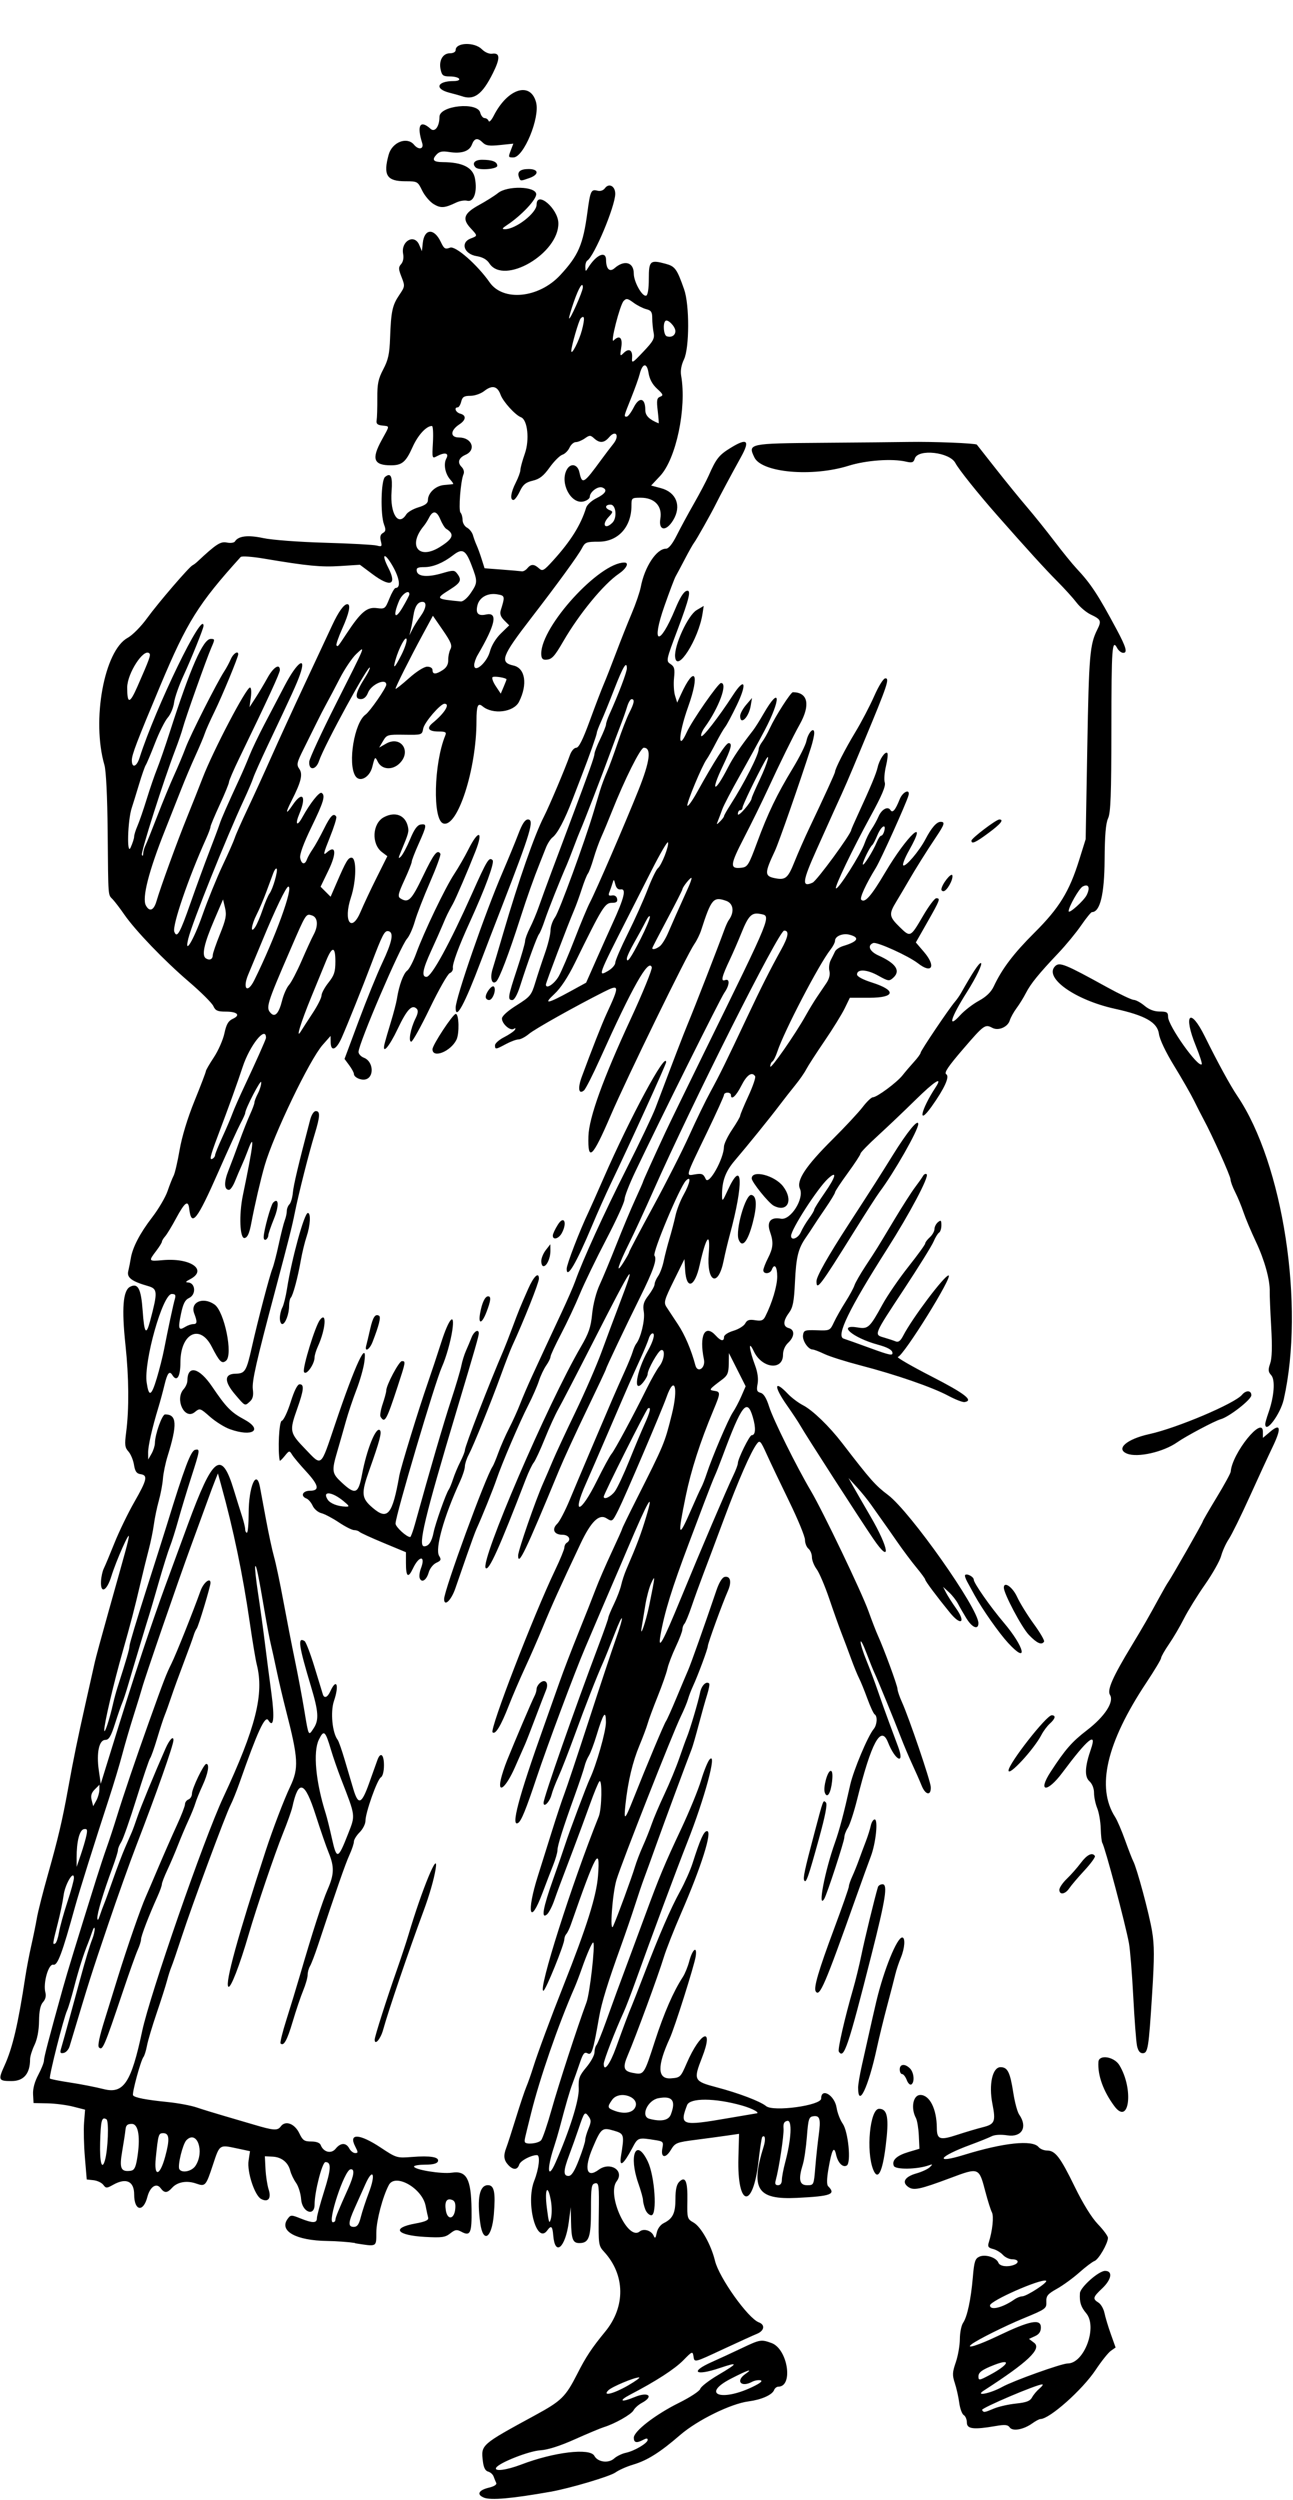 <?xml version="1.0" encoding="UTF-8" standalone="no"?>
<svg xmlns:rdf="http://www.w3.org/1999/02/22-rdf-syntax-ns#" xmlns="http://www.w3.org/2000/svg" height="1012.5" viewBox="0 0 524.062 1012.5" width="524.06" version="1.1" xmlns:cc="http://creativecommons.org/ns#" xmlns:dc="http://purl.org/dc/elements/1.1/">
<path d="m196.09 1011.5c-3.028-1.214-2.092-3.027 2.069-4.011 2.091-0.495 3.282-1.252 2.975-1.893-0.281-0.588-0.762-1.768-1.068-2.622-0.306-0.855-1.308-1.751-2.228-1.991-1.131-0.296-1.814-1.613-2.112-4.071-0.828-6.841-0.978-6.707 21.301-18.829 10.54-5.735 12.214-7.382 16.946-16.68 3.548-6.972 5.794-10.364 11.348-17.142 8.272-10.095 8.086-22.966-0.466-32.28-2.275-2.478-2.334-2.895-2.165-15.308 0.16-11.782 0.046-12.736-1.495-12.434-1.479 0.29-1.668 1.503-1.668 10.711 0 11.196-0.798 13.485-4.702 13.485-2.663 0-3.236-1.482-3.386-8.749l-0.119-5.783-0.765 5.89c-1.362 10.486-5.604 14.241-6.319 5.594-0.318-3.846-0.824-4.272-2.443-2.058-4.332 5.924-8.807-11.144-5.273-20.111 1.958-4.968 2.541-10.409 1.115-10.409-2.425 0-6.703 2.276-7.196 3.828-0.719 2.264-2.513 2.297-4.517 0.082-1.748-1.932-1.938-3.769-0.713-6.913 0.461-1.184 2.207-6.583 3.878-11.997 1.671-5.414 3.577-11.109 4.235-12.656 0.658-1.547 1.921-5.133 2.808-7.969 1.756-5.618 7.175-20.233 12.166-32.812 9.558-24.093 13.475-36.536 14.09-44.765 0.936-12.521-0.807-9.375-11.039 19.922-0.54 1.547-1.347 3.213-1.792 3.703-0.445 0.49-0.81 1.419-0.81 2.065 0 2.165-7.628 20.951-8.507 20.951-2.277 0 11.448-43.171 22.449-70.608 1.245-3.106 1.454-15.51 0.239-14.189-0.451 0.49-2.178 4.688-3.839 9.328s-4.701 12.867-6.755 18.281c-5.772 15.211-6.109 16.115-7.761 20.786-0.852 2.409-2.159 4.886-2.906 5.505-2.412 2.001-1.602-2.618 2.472-14.103 2.103-5.93 4.367-12.469 5.03-14.531 1.53-4.756 8.673-23.765 9.864-26.25 2.636-5.5 6.573-19.298 6.554-22.969-0.027-5.216-1.021-3.826-3.808 5.327-1.071 3.516-2.477 7.236-3.126 8.267-0.649 1.031-1.428 2.93-1.731 4.219-0.303 1.289-2.073 6.562-3.933 11.719-4.857 13.466-7.039 20.38-7.048 22.326-0.004 0.936-0.799 3.678-1.768 6.094-0.968 2.416-2.904 7.451-4.302 11.189-5.111 13.672-6.624 8.14-1.873-6.847 1.299-4.097 3.875-12.301 5.723-18.231 1.849-5.93 4.094-12.68 4.989-15 0.895-2.32 5.331-15.609 9.857-29.531s9.442-28.718 10.923-32.88c3.685-10.358 3.329-12.124-0.458-2.276-1.685 4.383-3.722 9.445-4.526 11.25-2.759 6.193-7.131 17.357-11.566 29.531-2.442 6.703-5.406 14.304-6.588 16.89-1.182 2.586-2.434 5.838-2.782 7.227-0.745 2.968-3.262 5.544-3.262 3.339 0-2.045 12.513-37.798 22.383-63.952 2.127-5.635 3.867-10.594 3.867-11.02 0-0.426 1.025-2.899 2.278-5.496 1.253-2.597 2.575-6.074 2.938-7.726 0.363-1.653 1.298-4.483 2.077-6.29 4.331-10.041 5.992-14.448 8.092-21.476 3.278-10.967 0.837-6.762-7.566 13.035-2.298 5.414-4.741 11.109-5.429 12.656-0.688 1.547-2.955 6.82-5.039 11.719-2.084 4.898-5.139 12.06-6.789 15.914-4.144 9.678-15.302 39.503-19.649 52.523-4.297 12.869-6.18 17.482-7.46 18.272-3.111 1.923 0.191-10.499 10.338-38.897 2.119-5.93 5.035-14.156 6.48-18.281 1.445-4.125 4.845-12.984 7.556-19.688 2.711-6.703 5.883-14.719 7.048-17.812 1.166-3.094 4.061-9.777 6.435-14.852 2.374-5.075 4.316-9.417 4.316-9.649 0-0.232 2.598-5.572 5.774-11.866 11.282-22.364 11.396-22.637 14.303-34.255 2.784-11.126 1.147-16.432-2.165-7.015-1.85 5.26-16.839 40.345-19.45 45.528-2.476 4.913-2.458 4.901-4.878 3.39-2.971-1.856-6.252 1.369-10.464 10.285-8.356 17.687-11.658 24.992-15.326 33.904-1.804 4.383-5.039 11.766-7.189 16.406-2.15 4.641-5.115 11.539-6.587 15.33-3.17 8.16-5.446 11.899-6.562 10.782-1.231-1.231 16.519-47.225 25.385-65.774 2.047-4.283 3.722-8.371 3.722-9.085 0-0.714 0.422-1.559 0.938-1.877 2.016-1.246 0.916-3.281-1.775-3.281-3.353 0-4.386-2.226-2.064-4.446 0.947-0.906 3.213-5.233 5.035-9.616 3.286-7.905 12.651-29.976 17.303-40.781 1.332-3.094 3.573-8.156 4.981-11.25s2.869-6.68 3.248-7.969c0.379-1.289 1.026-2.769 1.438-3.289 1.881-2.372 3.617-9.596 3.094-12.874-0.457-2.862-0.107-4.1 1.903-6.734 1.354-1.775 2.462-3.795 2.462-4.488 0-0.693 0.641-2.176 1.425-3.295 0.784-1.119 1.799-3.85 2.256-6.068 0.457-2.218 1.524-6.353 2.37-9.189 0.847-2.836 1.94-7.012 2.429-9.28 0.489-2.268 1.945-6.013 3.235-8.321 2.702-4.835 3.256-8.094 0.986-5.803-2.5 2.523-13.701 29.232-12.743 30.386 1.144 1.378-0.467 6.014-5.881 16.924-5.773 11.635-13.766 28.452-13.766 28.964 0 0.233-3.538 7.759-7.862 16.725-4.324 8.966-9.336 19.862-11.137 24.213-13.68 33.07-16.62 39.2-16.62 34.6 0-2.037 7.024-22.301 10.218-29.478 0.918-2.062 2.641-6.07 3.829-8.906s5.311-11.695 9.163-19.688c3.851-7.992 8.623-18.961 10.605-24.375 1.981-5.414 5.133-13.852 7.003-18.75 7.56-19.798 6.182-17.842-10.57 15-6.444 12.633-12.712 24.717-13.931 26.853-1.219 2.136-3.708 7.586-5.532 12.111-1.824 4.525-3.837 8.851-4.472 9.615-0.636 0.764-2.066 3.751-3.179 6.639-10.801 28.038-15 37.353-16.268 36.085-2.471-2.471 25.139-66.643 38.564-89.629 3.189-5.461 4.036-7.932 4.568-13.33 0.384-3.901 1.634-8.746 3.039-11.782 1.312-2.836 4.383-10.219 6.825-16.406 2.442-6.188 5.862-14.346 7.601-18.13 1.739-3.784 3.162-7.023 3.162-7.197 0-0.306 4.144-9.467 9.111-20.141 1.32-2.836 8.199-16.969 15.287-31.406 28.397-57.839 27.671-56.045 23.023-56.933-3.384-0.647-4.727 0.726-7.545 7.715-1.352 3.352-3.459 8.203-4.684 10.781-3.266 6.875-3.775 9.023-1.972 8.331 2.052-0.787 1.901 2.011-0.276 5.118-1.603 2.288-25.973 51.219-36.116 72.513-2.381 4.998-4.328 10.014-4.328 11.146 0 1.133-3.335 8.434-7.412 16.226-4.076 7.792-8.898 17.752-10.714 22.135-1.817 4.383-5.231 11.648-7.588 16.144-2.357 4.496-4.286 8.65-4.286 9.23 0 0.58-0.785 2.175-1.745 3.544-0.96 1.369-2.287 4.176-2.95 6.239-0.663 2.062-2.606 6.492-4.319 9.844-3.559 6.964-10.75 23.746-12.854 30-1.285 3.82-5.987 15.447-8.151 20.156-0.474 1.031-2.178 5.672-3.788 10.312-1.609 4.641-3.77 10.863-4.802 13.828-1.678 4.821-4.516 7.466-4.516 4.208 0-3.584 16.887-49.704 19.648-53.661 0.36-0.516 1.414-3.047 2.343-5.625 0.929-2.578 2.883-7.008 4.341-9.844 1.459-2.836 3.474-7.286 4.478-9.888s3.18-7.665 4.837-11.25 4.081-8.838 5.389-11.674c1.308-2.836 4.26-9.164 6.561-14.062 2.301-4.898 4.784-10.594 5.519-12.656 3.128-8.789 11.694-27.562 20.746-45.469 5.344-10.57 10.672-21.75 11.841-24.844 7.787-20.605 11.261-29.646 12.969-33.75 2.971-7.14 12.206-30.878 14.953-38.438 0.562-1.547 1.334-3.234 1.715-3.75 2.426-3.281 1.952-6.811-1.055-7.859-5.158-1.798-6.008-0.798-10.096 11.885-0.547 1.699-1.793 4.23-2.768 5.625-2.976 4.26-27.324 54.121-33.97 69.568-7.338 17.053-9.272 18.835-8.963 8.256 0.219-7.5 5.925-23.3 17.184-47.576 4.771-10.288 8.753-20.062 8.492-20.844-1.25-3.749-7.826 7.872-20.909 36.946-2.954 6.566-5.913 12.387-6.574 12.936-2.158 1.791-2.593-0.877-0.896-5.494 3.845-10.464 8.214-21.569 10.023-25.475 5.409-11.681 5.346-12.182-1.12-8.922-11.687 5.891-27.921 14.997-30.287 16.989-1.468 1.235-3.382 2.246-4.252 2.246-0.87 0-3.157 0.844-5.081 1.875-4.186 2.243-4.443 2.272-4.443 0.488 0-0.763 1.659-2.233 3.686-3.268 2.027-1.034 3.991-2.374 4.364-2.976 0.435-0.704 0.269-0.843-0.464-0.39-1.445 0.893-4.773-2.039-4.773-4.206 0-0.978 2.356-3.103 5.921-5.337 5.543-3.476 6.028-4.065 7.602-9.245 0.925-3.043 2.69-8.406 3.923-11.917 1.233-3.511 2.242-7.642 2.242-9.179s0.835-3.938 1.855-5.335c1.653-2.264 12.032-30.631 15.678-42.853 0.769-2.578 1.908-6.375 2.53-8.438 0.622-2.062 1.877-5.438 2.788-7.5 0.911-2.062 2.902-7.478 4.425-12.034 1.522-4.556 3.602-9.918 4.621-11.916 2.043-4.005 2.314-5.581 0.959-5.581-0.491 0-1.302 1.371-1.801 3.047s-1.732 5.156-2.74 7.734c-1.008 2.578-2.987 7.852-4.398 11.719-2.985 8.18-10.54 27.736-11.771 30.469-0.465 1.031-1.712 4.195-2.772 7.031s-2.301 6-2.758 7.031c-2.58 5.819-7.604 18.45-8.94 22.477-0.851 2.566-1.897 5.097-2.325 5.625-0.824 1.019-4.523 11.152-7.623 20.882-1.166 3.659-2.381 5.859-3.235 5.859-1.966 0-1.752-1.392 1.913-12.461 1.805-5.45 3.281-10.589 3.281-11.418 0-0.829 0.889-3.251 1.976-5.381s2.717-6.016 3.623-8.634c0.906-2.619 3.229-8.98 5.163-14.136 1.933-5.156 5.336-14.227 7.561-20.156 7.792-20.767 9.802-26.42 9.802-27.561 0-0.633 1.055-3.337 2.344-6.009 1.289-2.672 2.344-5.324 2.344-5.893 0-0.569 0.601-2.364 1.336-3.989 3.641-8.053 7.102-17.164 7.102-18.695 0-3.285-1.567-0.697-5.104 8.428-1.959 5.053-4.354 10.922-5.322 13.041-0.969 2.119-1.761 4.219-1.761 4.668 0 0.755-3.118 9.575-6.101 17.261-0.701 1.805-2.409 6.234-3.796 9.844-3.138 8.166-6.05 13.677-8.021 15.179-0.831 0.634-2.055 2.54-2.719 4.237-0.664 1.696-1.714 4.35-2.333 5.897-2.654 6.631-5.176 13.727-7.997 22.5-4.744 14.755-8.542 24.725-9.824 25.788-1.735 1.44-2.573-1.475-1.452-5.05 0.505-1.609 2.461-8.199 4.348-14.645 6.283-21.463 12.651-39.682 16.474-47.134 2.143-4.177 8.691-19.657 10.499-24.819 0.605-1.727 1.718-3.047 2.57-3.047 1.065 0 2.678-3.21 5.534-11.016 2.217-6.059 4.759-12.703 5.649-14.766 0.89-2.062 3.128-7.758 4.973-12.656 1.845-4.898 4.696-12.07 6.336-15.938 1.64-3.867 3.303-8.719 3.695-10.781 1.549-8.147 6.38-15.469 10.208-15.469 1.07 0 2.599-1.894 4.352-5.391 1.486-2.965 4.63-8.766 6.986-12.891 2.356-4.125 5.027-9.188 5.935-11.25 3.108-7.058 4.218-8.441 9.19-11.461 6.454-3.92 7.634-2.836 4.03 3.702-4.396 7.976-8.683 15.986-10.176 19.009-1.964 3.98-8.068 14.818-8.975 15.938-0.418 0.516-2.082 3.469-3.698 6.562-1.616 3.094-3.303 6.258-3.748 7.031-0.445 0.773-2.469 6.122-4.497 11.885-5.566 15.818-2.093 16.804 4.367 1.24 1.86-4.481 3.353-6.883 4.518-7.269 2.072-0.685 1.279 2.785-3.587 15.71-4.678 12.425-4.727 12.661-2.866 13.897 1.58 1.049 1.817 1.979 1.434 5.631-0.253 2.406-0.068 5.64 0.411 7.187l0.87 2.812 1.502-3.281c5.615-12.267 7.787-8.602 2.939 4.96-3.939 11.021-4.342 18.676-0.54 10.274 2.103-4.648 12.702-19.886 13.845-19.904 2.872-0.046-0.799 9.989-6.562 17.937-0.992 1.368-1.647 2.954-1.456 3.526 0.351 1.053 7.027-7.529 12.907-16.591 4.851-7.475 5.806-4.785 1.486 4.183-1.942 4.033-4.045 7.965-4.672 8.739-0.627 0.773-2.341 3.727-3.81 6.562-1.468 2.836-3.137 5.789-3.708 6.562-1.841 2.494-8.163 17.668-7.806 18.737 0.19 0.569 1.935-1.831 3.879-5.335 7.112-12.822 11.71-19.964 12.854-19.964 1.591 0 1.041 2.16-2.353 9.243-5.183 10.815-3.417 11.329 2.082 0.606 2.104-4.104 4.96-8.322 10.158-15.006 0.802-1.031 2.703-4.04 4.225-6.687 6.878-11.963 7.278-6.242 0.468 6.687-2.173 4.125-6.688 12.352-10.034 18.281-3.346 5.93-6.54 12.047-7.098 13.594-0.558 1.547-1.35 3.656-1.761 4.688-0.7 1.757-0.647 1.776 0.842 0.301 0.873-0.866 1.588-1.823 1.588-2.128s1.146-2.339 2.547-4.52c5.631-8.768 11.516-20.344 11.516-22.653 0-0.611 0.633-1.929 1.407-2.93 0.774-1.001 2.184-3.507 3.133-5.57 2.229-4.842 8.444-14.532 9.317-14.528 6.131 0.032 7.198 5.169 2.724 13.121-2.591 4.606-8.083 15.767-12.915 26.25-2.258 4.898-6.58 13.695-9.604 19.548-5.765 11.16-5.897 12.733-1.02 12.166 2.438-0.283 2.931-1.081 6.276-10.151 4.399-11.929 8.012-19.433 14.518-30.159 2.712-4.47 5.188-9.418 5.504-10.995 0.694-3.468 3.157-6.005 3.165-3.258 0.003 0.965-0.603 3.654-1.346 5.974-4.436 13.851-13.029 38.466-14.564 41.719-4.271 9.049-4.278 10.26-0.061 11.103 4.323 0.865 5.314 0.033 8.008-6.724 1.372-3.44 4.1-9.63 6.063-13.755 6.016-12.643 10.333-22.078 10.333-22.587 0-1.241 4.132-9.323 8.182-16.006 2.461-4.06 5.913-10.643 7.671-14.629 1.878-4.255 3.761-7.247 4.562-7.247 1.756 0 0.778 2.904-8.367 24.844-1.075 2.578-3.185 7.641-4.69 11.25-1.505 3.609-3.606 8.461-4.67 10.781-2.377 5.185-3.05 6.676-10.14 22.457-5.824 12.963-6.127 15.467-1.626 13.417 1.72-0.79 15.64-19.78 15.64-21.34 0-0.187 1.229-3.005 2.731-6.264 5.263-11.415 7.392-16.523 7.997-19.181 0.711-3.126 3.053-6.556 3.899-5.71 0.321 0.321 0.079 2.692-0.54 5.268-0.618 2.576-0.84 5.579-0.492 6.672 0.46 1.45-1.13 5.208-5.875 13.883-7.21 13.181-14.51 28.385-13.914 28.981 0.801 0.801 10.107-13.839 11.632-18.3 0.581-1.699 1.83-4.23 2.776-5.625 0.946-1.395 2.224-3.709 2.839-5.141 1.263-2.941 3.788-4.325 4.827-2.644 0.857 1.386 2.018 0.04 3.764-4.361 1.255-3.164 4.429-4.432 3.519-1.406-1.053 3.501-11.154 25.872-13.155 29.135-4.114 6.708-6.661 12.259-5.95 12.97 1.456 1.456 4.046-1.492 9.681-11.02 8.97-15.169 17.777-23.276 9.659-8.891-1.649 2.922-2.697 5.611-2.329 5.974 0.863 0.851 6.482-5.743 9.023-10.59 2.449-4.671 4.513-7.031 6.149-7.031 1.879 0 1.571 1.046-1.786 6.051-3.973 5.924-8.445 13.059-11.486 18.324-1.34 2.32-3.463 5.906-4.718 7.969-3.059 5.03-2.924 6.053 1.353 10.23 4.4 4.296 4.356 4.317 9.55-4.567 2.27-3.883 4.655-7.062 5.3-7.065 1.784-0.007 1.536 0.664-3.547 9.604l-4.719 8.3 3.313 3.87c4.954 5.787 3.251 9.025-2.42 4.602-3.845-2.999-16.655-8.812-18.152-8.238-2.532 0.972-1.523 3.407 2.088 5.036 7.138 3.221 9.125 6.21 6.004 9.034-1.626 1.471-1.994 1.419-6.072-0.86-4.545-2.541-8.604-2.766-8.604-0.478 0 0.83 2.329 2.084 6.094 3.281 9.979 3.173 9.42 6.156-1.154 6.156h-7.847l-2.092 4.306c-1.151 2.369-4.835 8.324-8.188 13.235-3.353 4.91-6.688 10.074-7.412 11.474-0.724 1.4-2.713 4.258-4.42 6.352-1.707 2.093-4.581 5.761-6.385 8.149-3.855 5.103-12.672 15.996-18.159 22.435-3.792 4.45-5.196 8.324-5.148 14.205 0.021 2.554 0.23 2.359 2.271-2.109 6.115-13.386 6.602-3.128 0.857 18.047-0.839 3.094-1.946 7.734-2.46 10.312-2.221 11.15-6.996 8.95-6.055-2.79 0.747-9.319-1.089-6.984-3.686 4.688-1.995 8.969-5.36 10.134-5.878 2.035l-0.288-4.504-4.289 8.695c-3.87 7.846-4.162 8.891-2.993 10.699 0.712 1.102 2.808 4.278 4.658 7.059 2.794 4.2 5.429 10.382 7.051 16.54 0.889 3.377 4.197 1.148 3.479-2.344-2.007-9.749 0.39-14.546 4.82-9.651 2.038 2.252 3.319 2.463 3.319 0.548 0-0.788 1.615-1.853 3.805-2.509 2.093-0.627 4.243-1.958 4.778-2.958 0.76-1.42 1.646-1.709 4.047-1.319 2.496 0.405 3.267 0.117 4.102-1.533 2.764-5.46 4.83-12.359 4.83-16.129 0-4.108-1.15-5.551-2.214-2.778-0.659 1.718-3.411 1.877-3.411 0.198 0-0.664 0.844-2.863 1.875-4.886 2.136-4.189 2.312-6.434 0.839-10.661-1.426-4.09 0.242-6.103 4.407-5.322 3.921 0.736 9.538-8.127 7.704-12.154-1.514-3.322 2.358-9.171 13.208-19.957 5.032-5.002 10.522-10.888 12.2-13.079 1.678-2.191 3.544-3.984 4.147-3.984 1.65 0 9.75-5.996 12.05-8.92 1.112-1.413 3.214-3.875 4.671-5.471 1.458-1.596 2.65-3.245 2.65-3.665 0-0.791 11.4-17.715 13.891-20.622 0.776-0.906 1.871-2.461 2.432-3.456 4.76-8.41 7.28-12.24 8.08-12.24 0.911 0-1.902 5.877-5.608 11.719-6.661 10.499-8.039 15.214-2.747 9.398 1.7-1.869 5.092-4.487 7.538-5.817 2.994-1.63 4.966-3.527 6.04-5.813 3.386-7.207 8.054-13.361 16.54-21.807 10.02-9.973 14.095-16.604 18.114-29.474l2.611-8.363 0.663-37.5c0.653-36.94 1.027-41.327 4.03-47.348 1.789-3.586 1.544-4.151-2.667-6.149-1.757-0.834-4.325-2.998-5.707-4.81-1.382-1.812-4.883-5.676-7.782-8.587-4.925-4.948-12.207-12.941-24.487-26.878-7.745-8.791-15.48-18.461-16.863-21.084-2.334-4.425-15.158-5.834-16.436-1.806-0.517 1.628-1.079 1.824-3.579 1.247-5.65-1.305-16.132-0.551-23.235 1.67-14.791 4.626-35.24 2.819-38.21-3.377-2.684-5.601-2.379-5.666 27.646-5.909 14.895-0.12 30.669-0.281 35.051-0.358 9.623-0.168 27.017 0.53 27.474 1.102 0.181 0.227 3.647 4.631 7.703 9.787s9.73 12.126 12.611 15.488c2.881 3.362 7.896 9.605 11.145 13.874 3.249 4.269 7.244 9.187 8.878 10.931 5.902 6.298 8.739 10.607 16.371 24.864 3.796 7.09 4.437 9.375 2.632 9.375-0.79 0-1.907-0.88-2.483-1.955-2.05-3.83-2.301-0.295-2.328 32.737-0.021 26.718-0.292 34.002-1.344 36.249-0.933 1.991-1.344 6.919-1.408 16.875-0.09 13.896-1.839 21.094-5.126 21.094-0.379 0-2.341 2.409-4.361 5.352s-6.203 8.02-9.296 11.281c-7.915 8.342-11.207 12.397-13.136 16.18-0.92 1.805-2.616 4.547-3.769 6.094s-2.392 3.786-2.754 4.976c-0.816 2.684-4.622 4.298-7.06 2.993-2.935-1.571-3.377-1.251-11.802 8.534-6.179 7.176-7.844 9.663-6.872 10.264 1.48 0.915-0.72 5.754-5.945 13.078-5.825 8.164-4.412 1.415 1.636-7.815 3.102-4.734-0.41-2.514-8.285 5.237-4.322 4.254-11.078 10.677-15.013 14.273-3.936 3.596-7.156 6.906-7.156 7.354 0 0.448-2.32 3.992-5.156 7.875s-5.156 7.4-5.156 7.814c0 0.415-1.793 3.367-3.984 6.561s-4.406 6.502-4.922 7.351c-0.516 0.849-1.813 2.801-2.883 4.337-3.157 4.532-3.977 7.867-4.463 18.156-0.375 7.933-0.823 10.228-2.417 12.384-2.464 3.333-2.494 5.57-0.081 6.2 2.491 0.651 2.379 3.478-0.234 5.917-1.31 1.222-2.109 3.069-2.109 4.871 0 6.542-8.546 5.547-11.82-1.377-2.355-4.979-1.976-0.939 0.547 5.831 0.985 2.643 1.343 5.352 0.97 7.339-0.49 2.614-0.28 3.231 1.238 3.628 1.239 0.324 2.353 2.144 3.453 5.641 1.618 5.144 11.094 24.248 16.889 34.047 4.895 8.278 20.621 41.084 23.357 48.725 1.38 3.853 3.091 8.283 3.804 9.844 2.476 5.425 7.969 20.378 7.969 21.692 0 0.727 0.808 3.111 1.796 5.296 2.891 6.397 11.564 31.893 11.686 34.351 0.184 3.718-2.13 3.388-3.709-0.529-0.797-1.979-2.531-5.918-3.852-8.754-1.321-2.836-3.371-7.688-4.556-10.781-2.516-6.569-9.474-23.53-10.769-26.25-0.491-1.031-1.931-4.617-3.199-7.969s-2.327-5.347-2.352-4.434c-0.025 0.913 1.035 4.288 2.356 7.5s3.414 8.794 4.65 12.403c1.236 3.609 3.271 9.305 4.522 12.656 1.251 3.352 2.933 7.876 3.737 10.054 2.72 7.364-1.221 5.5-4.183-1.978-2.837-7.161-6.728 0.062-12.506 23.214-1.271 5.092-2.957 10.245-3.748 11.451-0.79 1.206-1.437 2.967-1.437 3.912 0 1.544-7.047 23.092-8.126 24.847-2.783 4.528 0.219-11.247 4.329-22.75 1.838-5.143 3.642-11.967 6.177-23.363 1.32-5.935 7.134-19.766 9.52-22.649 1.391-1.681 1.633-5.189 0.409-5.945-0.449-0.277-1.781-3.15-2.961-6.383s-2.687-6.934-3.348-8.223c-0.662-1.289-2.126-4.875-3.253-7.969s-2.873-7.734-3.877-10.312c-1.005-2.578-3.249-8.879-4.987-14.001-1.738-5.123-4.026-10.484-5.084-11.915-1.058-1.431-1.923-3.621-1.923-4.868s-0.633-2.792-1.406-3.434c-0.773-0.642-1.406-2.258-1.406-3.592s-2.89-8.348-6.422-15.588c-3.532-7.24-7.628-15.831-9.103-19.092-2.453-5.425-2.79-5.783-3.972-4.219-2.432 3.218-7.523 14.836-13.28 30.303-3.167 8.508-6.967 18.633-8.444 22.5-1.478 3.867-3.617 9.773-4.754 13.125s-2.437 6.495-2.889 6.984c-0.452 0.49-0.822 1.504-0.822 2.253 0 0.749-1.212 3.934-2.693 7.078-1.481 3.144-2.998 7.116-3.37 8.827-0.372 1.711-2.15 6.774-3.95 11.25-1.8 4.476-3.626 9.404-4.057 10.951-0.431 1.547-1.93 5.553-3.331 8.903-2.76 6.598-4.645 14.509-5.648 23.7-0.776 7.114-0.355 6.832 3.216-2.152 5.421-13.641 12.475-30.431 13.18-31.372 0.393-0.525 2.292-4.751 4.222-9.391s4.067-9.703 4.75-11.25c1.104-2.499 6.548-17.85 11.469-32.337 1.088-3.203 2.358-5.267 3.359-5.46 2.322-0.447 2.904 2.027 1.323 5.622-2.3 5.23-8.156 21.31-8.156 22.396 0 1.109-3.97 11.796-6.071 16.342-0.715 1.547-1.596 3.867-1.958 5.156-0.362 1.289-1.685 4.453-2.941 7.031-3.31 6.798-23.885 59.015-26.042 66.094-1.676 5.498-2.862 22.167-1.334 18.75 1.631-3.647 7.538-19.734 8.779-23.906 0.613-2.062 2.068-5.859 3.233-8.438s2.765-6.581 3.557-8.895c0.792-2.314 3.131-7.798 5.198-12.188 2.067-4.389 4.773-10.933 6.013-14.543 1.24-3.609 2.609-7.406 3.042-8.438 1.233-2.934 4.713-14.665 5.378-18.127 0.545-2.841 2.536-4.826 3.687-3.676 0.253 0.253-0.123 2.309-0.834 4.569s-2.24 7.695-3.398 12.078c-1.157 4.383-2.434 8.812-2.838 9.844-2.125 5.432-11.03 29.46-14.245 38.438-2.031 5.672-4.327 12-5.101 14.062-0.774 2.062-2.419 6.914-3.656 10.781-1.236 3.867-3.769 11.25-5.628 16.406-5.501 15.257-7.889 23.016-8.933 29.024-2.366 13.61-2.96 15.479-4.632 14.584-1.306-0.699-1.847-0.021-3.216 4.026-0.905 2.676-2.205 6.343-2.89 8.148-1.137 3-2.678 8.302-5.312 18.281-0.544 2.062-1.547 5.438-2.228 7.5-2.984 9.04-2.541 13.489 0.628 6.304 5.646-12.801 9.587-25.314 9.409-29.875-0.167-4.276 0.184-5.267 3.103-8.761 1.81-2.167 3.292-4.87 3.292-6.007s0.353-2.468 0.785-2.958c0.432-0.49 2.143-4.688 3.803-9.328 3.041-8.5 5.613-15.505 9.812-26.719 1.255-3.352 4.069-10.945 6.253-16.875 5.611-15.233 7.742-20.333 14.495-34.688 3.275-6.961 6.908-15.82 8.074-19.688 1.166-3.867 2.723-7.664 3.46-8.438 3.135-3.291-2.04 15.843-9.129 33.75-4.188 10.578-14.468 38.181-20.993 56.369-1.781 4.964-3.893 10.448-4.694 12.188-3.421 7.433-8.117 19.581-8.117 21 0 3.587 2.525 0.227 5.006-6.664 3.078-8.546 5.183-14.12 6.343-16.799 0.447-1.031 2.674-6.727 4.949-12.656 6.174-16.09 10.82-26.802 14.643-33.756 1.883-3.425 4.153-8.517 5.046-11.314 3.126-9.8 4.591-13.055 5.877-13.055 2.249 0-2.286 14.358-10.512 33.281-2.914 6.703-6.069 14.719-7.012 17.812-2.233 7.328-11.33 32.058-14.583 39.641-2.15 5.013-1.747 6.476 1.977 7.175 4.601 0.863 4.511 0.992 8.995-12.833 3.708-11.433 7.488-20.103 11.34-26.014 0.84-1.289 1.995-4.119 2.567-6.288 1.318-5.003 3.291-6.532 2.634-2.042-0.528 3.609-8.534 28.905-10.5 33.175-5.218 11.334-5.057 16.643 0.492 16.226 3.734-0.281 3.912-0.451 6.337-6.052 5.652-13.058 11.272-15.186 6.241-2.364-3.58 9.126-3.343 9.61 5.925 12.043 8.838 2.32 17.704 5.689 20.028 7.61 2.919 2.413 22.331-0.248 22.331-3.061 0-4.585 5.464-1.33 6.253 3.725 0.322 2.061 1.433 4.96 2.471 6.444 2.25 3.217 3.487 15.818 1.663 16.945-1.593 0.984-3.608-1.056-4.342-4.395-0.834-3.799-1.744-2.096-3.104 5.812-0.686 3.988-0.726 6.375-0.116 6.984 3.273 3.273 1.241 4.033-12.633 4.72-16.121 0.798-18.916-3.53-13.479-20.873 0.88-2.808 0.545-4.929-0.598-3.785-0.247 0.247-0.924 4.641-1.505 9.766-2.244 19.791-8.7 18.735-8.154-1.334l0.264-9.713-4.688 0.682c-2.578 0.375-8.384 1.16-12.902 1.744-7.828 1.013-8.303 1.208-10.093 4.156-2.176 3.583-4.165 3.097-3.381-0.827 0.484-2.419 0.257-2.707-2.484-3.148-7.486-1.206-7.405-1.233-9.768 3.225-3.534 6.667-5.31 7.946-4.555 3.281 1.437-8.883 1.357-9.165-2.937-10.42-4.681-1.369-5.123-1.007-8.52 6.972-3.599 8.454-2.49 12.522 2.423 8.889 4.671-3.454 10.586 0.329 7.296 4.666-4.119 5.43 4.536 24.312 9.323 20.338 1.622-1.346 4.733-0.411 5.658 1.7 0.561 1.282 0.816 1.044 1.263-1.182 0.337-1.674 1.488-3.25 2.884-3.945 3.652-1.821 4.699-4 4.699-9.786 0-3.73 0.47-5.849 1.534-6.912 2.493-2.493 3.452-0.264 3.307 7.684-0.13 7.088-0.054 7.355 2.496 8.808 3.042 1.733 7.104 8.98 8.702 15.529 1.667 6.83 13.405 23.283 17.76 24.894 2.639 0.976 2.243 3.419-0.752 4.64-1.418 0.578-7.438 3.311-13.377 6.074-12.449 5.79-11.935 5.669-12.382 2.913-0.322-1.984-0.563-1.883-4.05 1.684-3.513 3.595-11.096 8.504-21.513 13.926-5.032 2.619-3.818 3.345 1.723 1.03 5.583-2.333 7.986-0.348 2.885 2.383-1.329 0.711-2.821 2.049-3.315 2.972-0.895 1.672-7.62 5.476-12.081 6.835-1.289 0.393-6.543 2.594-11.676 4.892-6.081 2.723-10.98 4.282-14.062 4.476-4.599 0.289-16.601 5.007-17.842 7.014-1.042 1.685 4.123 1.048 10.139-1.252 13.243-5.062 27.877-6.804 29.63-3.529 1.375 2.569 5.738 3.155 8.03 1.078 1.031-0.934 3.158-1.969 4.725-2.3 3.507-0.74 8.868-3.911 8.868-5.245 0-0.683-0.556-0.687-1.813-0.014-2.688 1.439-3.812 1.187-3.812-0.853 0-2.643 8.748-9.392 18.322-14.134 4.504-2.231 8.377-4.773 8.605-5.648 0.229-0.875 3.525-3.424 7.324-5.663 8.16-4.811 8.277-5.372 0.575-2.778-9.965 3.357-12.271 1.583-3.186-2.451 2.965-1.317 8.396-3.824 12.068-5.573 7.445-3.545 7.898-3.624 12.101-2.104 6.564 2.374 8.961 17.674 2.769 17.674-0.655 0-1.425 0.611-1.712 1.357-0.761 1.984-5.119 3.919-10.382 4.608-7.212 0.945-20.774 7.614-27.735 13.64-8.079 6.993-13.267 10.26-18.998 11.961-2.602 0.773-5.826 2.198-7.164 3.167-2.224 1.61-18.435 6.426-26.339 7.824-15.683 2.774-24.187 3.524-27.032 2.384zm108.6-44.67c3.357-1.582 4.601-2.563 3.565-2.813-0.875-0.211-2.43 0.066-3.454 0.614-4.448 2.381-6.769-0.329-2.715-3.169 3.518-2.464 0.96-1.629-5.923 1.933-11.956 6.187-4.062 9.367 8.527 3.435zm-50.156-0.717c3.094-1.783 5.113-3.254 4.488-3.269-1.873-0.047-10.946 3.744-12.423 5.19-2.672 2.616 2.042 1.475 7.935-1.921zm-31.204-74.533c-1.274-7.466-2.698-5.347-1.7 2.53 0.79 6.229 1.025 6.854 1.659 4.407 0.406-1.568 0.425-4.689 0.041-6.937zm93.559-8.687c0.007-1.16 0.609-4.354 1.339-7.097 2.514-9.443 2.922-17.286 0.879-16.865-1.312 0.27-1.702 1.07-1.534 3.139 0.211 2.59-1.824 16.081-3.14 20.823-0.433 1.559-0.19 2.109 0.93 2.109 0.943 0 1.52-0.796 1.527-2.109zm13.555-5.156c0.33-3.996 0.947-9.794 1.37-12.883 0.914-6.674 0.498-8.171-2.164-7.791-1.792 0.256-2.052 1.078-2.611 8.253-0.341 4.383-1.08 9.443-1.641 11.244-1.884 6.051-1.399 8.444 1.713 8.444 2.732 0 2.733-0.003 3.333-7.266zm-95.799-3.029c1.4-3.599 2.546-7.199 2.546-7.999 0-0.8 0.598-2.885 1.328-4.633 1.111-2.66 1.124-3.458 0.077-4.89-1.584-2.166-1.761-1.954-4.059 4.848-1.045 3.094-2.774 7.939-3.842 10.768-2.394 6.34-2.461 8.451-0.269 8.451 1.202 0 2.389-1.84 4.219-6.544zm-15.31-7.935c0.618-0.745 2.524-6.335 4.235-12.422 2.86-10.174 10.388-33.283 14.141-43.411 1.351-3.645 3.589-23.346 2.751-24.217-0.379-0.394-2.561 4.557-4.682 10.623-0.902 2.578-2.192 5.953-2.868 7.5-6.735 15.413-14.095 36.679-17.684 51.094-2.738 10.999-2.658 10.633-2.523 11.484 0.199 1.259 5.476 0.74 6.63-0.651zm75.981-8.958c5.93-1.024 10.887-1.865 11.016-1.869 2.177-0.058-1.141-1.962-5.625-3.228-10.92-3.083-21.09-3.151-22.232-0.148-3.148 8.28-2.283 8.549 16.841 5.245zm-23.414-1.467c2.146-5.644 0.611-7.65-5.043-6.589-4.459 0.836-7.325 7.388-3.652 8.347 4.799 1.254 7.779 0.652 8.695-1.758zm-14.654-2.517c2.729-4.359-6.2-7.623-9.187-3.358-2.013 2.874-1.913 3.28 1.083 4.399 3.572 1.333 6.884 0.908 8.104-1.04zm18.72-206.52c8.028-19.525 18.559-44.193 21.24-49.754 1.022-2.119 1.857-4.36 1.857-4.98 0-1.749 4.729-11.324 5.593-11.324 1.608 0 1.774-2.921 0.423-7.469-2.291-7.714-4.477-4.862-12.195 15.906-1.246 3.352-2.667 6.938-3.158 7.969-0.491 1.031-2.406 5.883-4.256 10.781-1.849 4.898-4.638 12.281-6.198 16.406-6.944 18.369-10.02 28.322-11.589 37.5-1.113 6.51 1 2.675 8.282-15.036zm-12.825 2.849c2.44-12.008 2.504-12.744 0.777-8.965-0.81 1.773-1.878 5.78-2.372 8.906-0.494 3.126-1.123 6.949-1.398 8.496-1.039 5.859 1.599-1.579 2.993-8.438zm17.06-38.9c1.674-3.867 3.474-7.821 4-8.786 0.526-0.965 1.524-3.496 2.217-5.625 2.144-6.582 8.805-22.2 10.585-24.82 0.93-1.369 2.484-4.311 3.453-6.539l1.762-4.05-3.398-6.731-3.398-6.731-0.056 4.385c-0.046 3.656-0.485 4.707-2.634 6.318-5.407 4.054-5.56 4.268-3.265 4.597 2.641 0.378 2.622 0.818-0.348 7.922-5.36 12.82-9.018 24.184-11.202 34.798-3.419 16.614-3.025 17.522 2.283 5.262zm-38.267-11.552c2.574-5.198 5.241-10.104 5.928-10.902 1.305-1.518 8.869-15.566 14.385-26.716 1.772-3.583 4.031-7.542 5.019-8.798 2.001-2.544 2.468-7.098 0.666-6.498-1.255 0.418-5.432 7.852-5.432 9.667 0 0.635-0.812 2.151-1.805 3.368-4.27 5.235-2.841-4.357 1.904-12.787 2.181-3.873 3.035-7.031 1.902-7.031-0.516 0-1.217 0.949-1.559 2.109-0.342 1.16-1.872 4.852-3.4 8.203-3.973 8.714-4.491 9.895-12.539 28.594-3.995 9.281-8.248 19.078-9.453 21.771-5.95 13.307-2.285 12.488 4.384-0.98zm7.312 4.234c1.03-1.447 3.647-7.037 5.815-12.422 2.168-5.385 4.939-11.979 6.159-14.653 2.312-5.07 2.798-7.327 1.39-6.456-0.744 0.46-17.923 34.712-17.923 35.736 0 1.448 2.985 0.004 4.558-2.205zm5.749-96.84c0.003-0.311 4.345-8.537 9.649-18.281 5.304-9.744 11.918-22.766 14.697-28.937 2.779-6.171 6.674-14.187 8.656-17.812 3.686-6.742 6.237-11.928 14.77-30.029 5.712-12.117 9.374-19.375 13.822-27.4 2.971-5.359 3.35-7.756 1.228-7.756-2.142 0-37.233 69.753-53.058 105.47-3.427 7.734-7.813 17.227-9.746 21.094-4.448 8.896-5.761 13.245-2.406 7.969 1.311-2.062 2.386-4.004 2.389-4.315zm69.603-8.107c0.616-1.418 2.083-3.884 3.261-5.479 1.178-1.596 2.141-3.224 2.141-3.619 0-0.395 1.918-3.462 4.261-6.814 4.545-6.502 5.185-9.309 1.302-5.71-4.232 3.922-14.938 20.519-14.938 23.157 0 2.09 2.882 0.977 3.973-1.534zm-31.178-34.593c0.01-1.108 1.494-4.209 3.299-6.891s3.281-5.225 3.281-5.651c0-0.426 1.487-3.994 3.304-7.928 1.817-3.934 3.058-7.551 2.757-8.037-1.255-2.03-3.363-0.597-5.592 3.803-2.165 4.273-4.219 6.098-4.219 3.75 0-0.516-0.633-0.938-1.406-0.938-0.773 0-1.406 0.409-1.406 0.909 0 0.5-3.108 7.355-6.907 15.234-9.002 18.672-8.695 17.587-4.79 16.953 2.776-0.45 3.338-0.197 4.311 1.937 1.21 2.657 7.326-8.252 7.368-13.142zm33.196-53.2c1.357-2.431 3.385-5.768 4.506-7.415 1.121-1.647 2.841-4.188 3.822-5.647 1.144-1.7 1.581-3.463 1.218-4.911-0.312-1.242-0.073-3.212 0.531-4.379 0.604-1.166 1.393-2.753 1.753-3.527 0.36-0.773 1.876-1.772 3.37-2.219 5.909-1.768 6.824-3.393 2.555-4.535-2.777-0.743-5.934 0.556-5.934 2.442 0 0.686-0.856 2.335-1.902 3.664-4.605 5.855-18.807 33.108-21.459 41.182-0.633 1.926-1.542 3.744-2.02 4.04-0.478 0.295-0.869 1.201-0.869 2.013 0 1.534 10.118-12.987 14.428-20.708zm-95.4-9.749 6.343-3.473 4.149-9.375c2.282-5.156 5.185-11.632 6.451-14.39 4.889-10.649 5.804-14.433 3.388-14.011-1.023 0.179-1.784-0.549-2.162-2.068-0.533-2.138-0.632-2.179-1.128-0.469-0.299 1.031-0.86 2.645-1.246 3.586-0.548 1.334-0.321 1.644 1.032 1.406 1.059-0.186 1.865 0.334 2.071 1.336 0.249 1.214-0.271 1.641-1.999 1.641-2.963 0-3.877 1.474-15.118 24.375-2.835 5.776-5.75 10.186-8.293 12.546-4.685 4.348-2.889 4.043 6.513-1.104zm-4.731-6.124c1.102-1.965 3.987-8.712 6.41-14.992 2.423-6.28 5.21-12.955 6.194-14.833 2.519-4.811 14.236-31.901 19.707-45.565 4.669-11.659 5.348-17.115 2.131-17.115-1.337 0-7.757 12.834-12.896 25.781-1.433 3.609-3.368 8.25-4.3 10.312-0.932 2.062-2.357 6.019-3.167 8.792-0.81 2.773-1.838 5.516-2.285 6.094-0.447 0.578-1.558 3.372-2.469 6.208-0.911 2.836-2.286 6.633-3.056 8.438-2.68 6.28-11.504 29.518-11.504 30.294 0 2.024 3.445-0.223 5.235-3.414zm22.89-5.443c0-0.878 2.281-6.166 5.068-11.751s6.389-13.597 8.004-17.803c1.615-4.207 3.498-8.115 4.184-8.685 1.545-1.282 4.59-9.065 4.109-10.505-0.194-0.581-3.215 4.587-6.714 11.485-3.499 6.898-7.758 15.284-9.463 18.635-12.287 24.145-12.412 24.488-8.001 21.882 1.547-0.914 2.812-2.38 2.812-3.258zm10.297-9.688c2.071-4.074 3.748-8.067 3.728-8.875-0.021-0.807-0.795 0.048-1.722 1.901-0.927 1.853-3.019 5.701-4.65 8.552-1.631 2.851-2.966 5.744-2.966 6.428 0 2.14 1.646-0.209 5.61-8.006zm7.762 3.017c0.849-0.645 2.354-3.07 3.346-5.391 1.612-3.771 4.217-9.628 8.196-18.423 0.735-1.625 1.327-3.312 1.315-3.75-0.023-0.895-3.676 3.546-3.708 4.509-0.011 0.339-2.763 5.757-6.115 12.039-3.352 6.282-6.094 11.594-6.094 11.805 0 0.758 1.548 0.359 3.06-0.789zm173.01-20.73c1.514-3.07 0.735-4.713-1.633-3.446-1.457 0.78-5.685 8.207-5.685 9.986 0 1.303 6.169-4.21 7.319-6.54zm-85.063-21.46c0.579-1.418 1.384-2.578 1.789-2.578 0.405 0 0.957-0.844 1.227-1.875 0.854-3.266-1.243-2.023-2.769 1.641-0.805 1.934-1.733 3.727-2.062 3.985-0.983 0.772-3.88 6.629-3.864 7.81 0.018 1.29 4.155-5.255 5.678-8.982zm-50.72-17.78c0.014-0.367 1.503-3.778 3.307-7.58 3.163-6.663 4.615-12.023 1.956-7.221-3.403 6.146-8.987 17.74-8.987 18.658 0 0.566-0.422 1.029-0.938 1.029-0.516 0-0.938 0.708-0.938 1.573 0 1.493 5.538-4.896 5.599-6.459zm104.56 659.82c-0.742-1.071-1.917-1.185-5.625-0.544-8.968 1.55-11.719 1.228-11.719-1.375 0-1.264-0.569-2.635-1.265-3.047-0.696-0.412-1.518-2.654-1.827-4.982-0.309-2.328-1.114-5.914-1.79-7.969-1.064-3.238-1.012-4.363 0.39-8.424 0.89-2.578 1.631-6.809 1.648-9.401 0.017-2.592 0.603-5.545 1.303-6.562 1.688-2.454 3.206-9.555 3.967-18.563 0.53-6.277 0.912-7.472 2.639-8.259 2.416-1.101 6.897 0.327 7.715 2.459 0.557 1.451 3.701 1.872 6.362 0.851 2.22-0.85 1.78-2.24-0.72-2.24-1.209 0-2.928-0.806-3.819-1.791-0.891-0.985-2.688-2.059-3.994-2.386-1.934-0.485-2.253-0.978-1.725-2.662 1.504-4.796 2.105-10.595 1.263-12.189-0.489-0.926-1.675-4.675-2.635-8.33-2.604-9.917-2.575-9.906-14.134-5.585-12.571 4.699-14.998 5.203-17.226 3.574-2.614-1.911-1.237-4.105 3.402-5.42 2.219-0.629 4.667-1.767 5.44-2.529 1.246-1.229 1.195-1.311-0.457-0.728-4.714 1.665-13.547 1.788-14.157 0.199-0.876-2.284 1.172-4.188 6.063-5.638l4.333-1.285-0.251-5.364c-0.138-2.95-0.665-6.138-1.172-7.085-2.161-4.037-1.152-9.344 1.777-9.344 3.798 0 6.641 5.653 6.692 13.306 0.031 4.734 1.205 5.148 8.149 2.876 3.502-1.146 8.182-2.535 10.4-3.088 4.957-1.235 5.399-2.288 3.983-9.487-1.543-7.843 0.013-14.857 3.295-14.857 2.873 0 3.871 2.011 5.178 10.433 0.589 3.796 1.655 7.736 2.369 8.755 3.53 5.04 1.13 9.307-4.74 8.427-2.737-0.41-5.202-0.264-6.46 0.383-1.118 0.576-4.987 2.134-8.596 3.464-12.872 4.742-14.842 7.846-2.578 4.063 16.05-4.952 27.744-6.182 30.234-3.181 0.642 0.773 2.17 1.406 3.396 1.406 3.366 0 5.383 2.623 11.243 14.629 3.372 6.908 6.86 12.541 9.42 15.213 2.236 2.334 4.066 4.818 4.066 5.519 0 2.247-3.779 8.772-5.433 9.38-0.879 0.323-3.652 2.416-6.161 4.65-2.51 2.234-6.571 5.191-9.026 6.571-3.855 2.167-4.446 2.892-4.343 5.326 0.115 2.712-0.23 2.961-9.255 6.679-7.475 3.079-18.696 8.674-21.016 10.48-2.795 2.175 2.853 0.375 10.862-3.463 12.709-6.09 17.185-6.967 17.185-3.368 0 1.762-0.703 2.808-2.41 3.585l-2.41 1.098 2.081 1.57c3.204 2.417-2.465 7.799-20.373 19.342-3.876 2.498 2.603 1.219 7.459-1.473 4.509-2.5 24.029-9.487 26.501-9.487 6.727 0 12.199-14.789 7.527-20.341-2.179-2.59-2.772-4.48-2.546-8.126 0.149-2.418 7.609-9.032 10.186-9.032 3.237 0 2.663 3.475-1.171 7.092-3.776 3.562-3.949 4.228-1.491 5.763 0.985 0.615 2.077 2.51 2.426 4.21 0.349 1.7 1.506 5.538 2.571 8.528l1.935 5.437-1.925 1.348c-1.059 0.742-3.82 4.201-6.136 7.688-5.365 8.079-18.697 19.933-22.418 19.933-0.451 0-1.963 0.81-3.36 1.801-3.551 2.518-7.925 3.273-9.103 1.571zm-6.334-7.626c1.897-0.793 5.91-1.698 8.917-2.013 4.205-0.44 5.706-1.018 6.502-2.504 0.569-1.063 1.922-2.675 3.006-3.581 1.084-0.907 1.589-1.662 1.122-1.679-2.07-0.076-24.874 9.617-24.406 10.374 0.684 1.107 0.822 1.09 4.859-0.597zm-1.832-13.538c7.806-4.161 9.107-6.91 1.955-4.131-4.984 1.937-6.445 3.001-6.445 4.693 0 1.685 0.359 1.64 4.49-0.562zm10.013-30.6c1.01-0.71 2.45-1.29 3.2-1.29 1.902 0 10.925-5.926 9.663-6.346-2.369-0.79-22.68 8.175-22.68 10.01 0 2.177 5.075 0.953 9.816-2.368zm-267.16-22.902c-2.578-0.402-7.641-0.769-11.25-0.817-12.732-0.169-19.67-4.037-16.071-8.959 1.212-1.657 1.459-1.666 5.175-0.179 4.98 1.993 6.678 1.972 6.675-0.079-0.001-0.902 1.304-5.768 2.901-10.812 2.884-9.108 3.019-11.923 0.571-11.923-1.319 0-4.408 12.05-4.408 17.193 0 5.077-5.08 3.087-5.453-2.136-0.163-2.289-1.085-5.268-2.047-6.62-0.963-1.352-2.027-3.561-2.365-4.91-0.86-3.427-3.53-5.556-7.182-5.726l-3.109-0.145 0.263 5.156c0.145 2.836 0.721 6.577 1.281 8.315 1.161 3.602-0.229 5.33-3.066 3.811-2.618-1.401-5.755-10.977-5.076-15.499l0.578-3.855-5.711-1.212c-6.678-1.417-6.621-1.458-9.261 6.565-2.894 8.796-3.134 9.067-6.847 7.763-3.787-1.33-7.604-0.66-9.75 1.711-1.997 2.206-3.11 2.239-4.674 0.136-1.702-2.289-4.287-0.557-5.362 3.591-1.649 6.362-5.343 5.673-5.343-0.996 0-5.38-3.226-6.896-8.458-3.973-2.687 1.501-2.965 1.505-4.055 0.052-0.643-0.858-2.415-1.702-3.938-1.875l-2.772-0.3-0.748-8.91c-0.411-4.898-0.564-11.258-0.338-14.133l0.41-5.227-4.818-1.225c-2.65-0.68-7.35-1.28-10.443-1.34l-5.625-0.11-0.196-3.538c-0.126-2.266 0.633-5.097 2.109-7.874 1.268-2.385 2.305-4.992 2.305-5.794 0-1.317 1.891-8.55 7.635-29.2 1.739-6.253 5.587-18.824 13.487-44.062 1.372-4.383 3.324-10.289 4.338-13.125 1.014-2.836 2.819-8.32 4.011-12.188 2.766-8.973 7.702-23.525 13.04-38.438 6.172-17.244 7.062-19.552 9.178-23.796 1.847-3.703 8.797-21.086 11.757-29.407 1.196-3.36 4.054-5.645 4.054-3.241 0 1.424-4.865 17.544-5.576 18.475-0.394 0.516-0.959 1.781-1.257 2.812-0.298 1.031-2.066 5.883-3.929 10.781-1.863 4.898-4.167 11.227-5.118 14.062-0.952 2.836-2.162 6.211-2.689 7.5-0.527 1.289-1.905 5.508-3.062 9.375s-2.435 7.469-2.841 8.003c-0.406 0.535-2.903 7.918-5.548 16.406-2.645 8.489-5.41 16.369-6.145 17.511-0.734 1.142-1.335 2.608-1.335 3.258s-1.02 3.934-2.267 7.299c-3.589 9.684-6.177 18.28-6.097 20.246 0.05 1.212 0.381 0.881 1.006-1.004 0.513-1.547 1.288-3.656 1.724-4.688 0.436-1.031 2.094-5.594 3.686-10.139s3.759-10.24 4.816-12.656c1.057-2.416 2.287-5.236 2.734-6.267 0.446-1.031 1.444-3.773 2.217-6.094 1.271-3.815 6.951-17.601 11.49-27.891 1.559-3.533 3.212-5.24 3.179-3.281-0.036 2.076-6.941 21.656-14.962 42.422-2.688 6.961-7.813 21.305-11.388 31.875-7.482 22.122-7.237 21.351-15.746 49.688-0.387 1.289-1.467 2.492-2.401 2.673-1.388 0.269-1.575-0.072-1.027-1.875 0.369-1.212 1.936-6.845 3.483-12.516 1.547-5.672 3.389-12.422 4.093-15 2.375-8.701 3.989-14.05 5.039-16.702 0.575-1.452 1.012-3.35 0.971-4.219-0.041-0.869-0.493-0.314-1.006 1.233-0.513 1.547-1.278 3.656-1.702 4.688-1.783 4.343-3.821 10.783-5.637 17.812-1.066 4.125-2.337 8.344-2.825 9.375-1.389 2.934-7.488 27.049-6.972 27.565 0.254 0.254 3.929 0.984 8.167 1.622 4.238 0.638 10.402 1.843 13.697 2.677 8.011 2.027 11.117-2.664 15.517-23.427 3.163-14.925 24.995-77.814 32.871-94.688 13.211-28.302 16.642-41.918 13.582-53.906-0.461-1.805-1.726-9.398-2.813-16.875-2.851-19.624-6.616-37.695-11.621-55.781l-1.297-4.688-1.133 2.812c-0.623 1.547-1.887 4.922-2.808 7.5-0.921 2.578-4.082 11.227-7.023 19.219-5.081 13.802-18.812 53.66-19.864 57.656-0.271 1.031-1.763 5.883-3.314 10.781-1.552 4.898-3.65 12.07-4.663 15.938-1.013 3.867-3.428 11.883-5.367 17.812-5.765 17.632-12.029 37.582-13.689 43.594-5.283 19.139-7.136 24.096-8.843 23.65-1.963-0.513-4.247 7.508-3.217 11.303 0.368 1.355 0.015 2.766-0.963 3.845-1.072 1.184-1.567 3.538-1.622 7.704-0.05 3.822-0.723 7.338-1.855 9.69-0.977 2.03-1.777 4.616-1.777 5.745 0 5.837-2.554 8.845-7.513 8.845-5.316 0-5.506-0.423-2.834-6.309 3.262-7.186 5.487-16.675 8.414-35.878 0.511-3.352 1.596-9.047 2.412-12.656 0.816-3.609 1.849-8.672 2.294-11.25 0.446-2.578 2.482-10.594 4.525-17.812 4.044-14.292 5.793-21.744 8.141-34.688 2.222-12.251 3.796-19.92 7.12-34.688 1.625-7.219 3.281-14.602 3.681-16.406 0.4-1.805 2.922-11.086 5.606-20.625 7.496-26.645 7.728-27.498 8.159-30 0.549-3.19-5.1 9.524-7.082 15.938-1.847 5.977-4.427 7.19-4.175 1.963 0.085-1.756 0.591-4.076 1.125-5.156 0.534-1.08 2.495-5.76 4.357-10.401 1.862-4.641 5.469-12.078 8.015-16.527 5.17-9.033 5.58-10.863 2.533-11.298-1.616-0.231-2.227-1.105-2.664-3.812-0.312-1.932-1.326-4.351-2.254-5.375-1.442-1.593-1.576-2.712-0.923-7.737 1.236-9.515 1.135-22.204-0.283-35.501-1.562-14.651-0.992-21.923 1.836-23.437 3.231-1.729 4.512 0.7 5.152 9.772 0.637 9.032 1.405 10.1 2.985 4.151 3.167-11.925 3.098-13.127-0.814-14.245-6.601-1.886-8.645-3.414-8.027-5.999 0.327-1.37 0.787-3.686 1.021-5.147 0.719-4.484 3.678-10.181 8.646-16.648 2.611-3.399 5.432-8.195 6.269-10.659 0.836-2.463 1.942-5.266 2.457-6.229 0.515-0.963 1.606-5.647 2.424-10.41 0.927-5.396 3.213-12.91 6.066-19.935 2.518-6.201 4.579-11.598 4.58-11.992 0.001-0.395 1.463-2.926 3.249-5.625s3.708-7.065 4.269-9.702c0.781-3.669 1.571-5.045 3.367-5.863 3.299-1.503 1.923-2.936-2.821-2.936-3.33 0-4.188-0.384-5.042-2.259-0.566-1.242-5.055-5.702-9.975-9.91-9.902-8.47-21.674-20.716-26.152-27.206-1.601-2.32-3.667-5.037-4.59-6.036-2.027-2.193-1.845 0.203-2.108-27.714-0.132-13.984-0.642-24.436-1.304-26.719-5.266-18.153-0.099-46.387 9.436-51.561 1.93-1.048 5.409-4.567 7.875-7.97 4.447-6.133 17.083-20.82 18.423-21.412 0.396-0.175 1.244-0.808 1.885-1.406 7.702-7.193 9.404-8.296 11.998-7.777 1.467 0.293 2.936 0.1 3.264-0.431 1.391-2.25 5.254-2.712 11.486-1.375 3.54 0.76 14.439 1.58 25.021 1.883 10.312 0.295 19.761 0.809 20.998 1.142 2.043 0.55 2.192 0.383 1.635-1.835-0.429-1.71-0.177-2.683 0.842-3.253 1.166-0.653 1.26-1.325 0.474-3.392-1.538-4.046-1.261-17.93 0.385-19.297 2.351-1.951 3.124-0.261 2.657 5.814-0.696 9.059 2.756 14.462 5.96 9.331 0.582-0.932 2.793-2.215 4.913-2.85 2.708-0.811 3.854-1.67 3.854-2.888 0-2.962 3.121-5.871 6.605-6.157 1.781-0.146 3.409-0.312 3.618-0.369 0.209-0.057-0.286-0.841-1.099-1.743-2.122-2.354-2.891-6.306-1.671-8.585 1.223-2.286-0.55-2.712-3.876-0.932-1.871 1.001-1.914 0.846-1.548-5.625 0.207-3.66 0.031-6.655-0.391-6.655-2.299 0-5.672 3.679-7.875 8.588-2.714 6.047-4.267 7.349-8.763 7.349-7.017 0-7.955-2.569-3.733-10.228 3.365-6.105 3.343-5.522 0.217-5.882-1.986-0.229-2.506-0.727-2.265-2.172 0.172-1.031 0.294-5.039 0.271-8.906-0.035-5.832 0.379-7.831 2.426-11.719 1.994-3.789 2.522-6.215 2.75-12.656 0.382-10.776 0.916-13.277 3.72-17.409 2.333-3.438 2.358-3.637 0.921-7.296-1.272-3.239-1.294-3.965-0.158-5.231 0.795-0.887 1.118-2.507 0.813-4.082-1.008-5.206 4.511-8.361 6.502-3.717l1.105 2.578 0.345-3.281c0.621-5.918 4.599-6.171 7.307-0.465 1.33 2.803 1.765 3.07 3.765 2.309 2.199-0.836 11.016 6.895 16.036 14.063 5.515 7.874 19.997 6.376 28.637-2.962 7.354-7.949 9.223-12.278 10.988-25.464 1.157-8.642 1.498-9.373 4.06-8.703 1.174 0.307 2.368-0.089 3.04-1.008 1.632-2.232 4.192-0.838 4.18 2.277-0.019 5.017-8.522 25.303-11.334 27.041-0.464 0.287-0.819 1.446-0.789 2.575 0.053 1.97 0.101 1.98 1.172 0.261 3.264-5.239 7.199-6.944 7.225-3.129 0.025 3.707 1.454 5.103 3.444 3.366 4.003-3.492 7.792-2.432 7.792 2.181 0 3.348 3.444 9.479 5.025 8.945 0.661-0.223 1.068-2.821 1.068-6.816 0-7.315 0.527-7.787 6.808-6.096 3.849 1.036 4.582 2.049 7.51 10.373 2.205 6.269 2.166 23.705-0.064 28.357-1.086 2.266-1.494 4.596-1.151 6.562 2.296 13.148-2.024 33.718-8.54 40.663l-3.626 3.864 3.954 1.046c6.326 1.674 8.463 7.281 4.962 13.023-2.847 4.67-6.005 4.261-5.172-0.669 0.855-5.063-2.331-8.472-7.92-8.472-3.696 0-3.793 0.082-3.793 3.22 0 8.626-5.432 14.592-13.285 14.592-4.993 0-5.524 0.207-6.783 2.641-1.501 2.903-9.878 14.407-20.728 28.467-11.805 15.296-12.726 17.794-7.024 19.046 4.791 1.052 5.804 7.646 2.254 14.666-2.154 4.259-10.601 5.313-14.782 1.843-1.914-1.588-2.465-0.26-2.465 5.938 0 19.631-7.722 43.418-13.473 41.501-4.348-1.45-3.827-24.298 0.812-35.587 0.567-1.381 0.148-1.641-2.652-1.641-4.15 0-5.068-1.321-2.424-3.491 4.853-3.982 7.178-7.759 4.777-7.759-1.672 0-8.162 7.541-8.626 10.023-0.491 2.623-0.52 2.633-7.608 2.527-6.872-0.102-7.169-0.015-8.689 2.558l-1.574 2.664 2.756-1.581c6.111-3.507 10.589 3.211 5.393 8.092-2.932 2.754-7.12 2.373-8.689-0.791-1.103-2.224-1.166-2.165-2.242 2.109-1.079 4.285-5.147 6.424-6.881 3.618-3.137-5.076-0.354-21.668 4.165-24.833 1.731-1.212 8.394-10.818 8.394-12.101 0-2.836-6.122-0.13-7.418 3.279-0.617 1.624-1.666 2.559-2.871 2.559-2.755 0-2.234-2.582 1.797-8.906 0.986-1.547 1.815-3.234 1.843-3.75 0.147-2.713-18.562 31.51-20.597 37.678-1.264 3.829-4.284 4.021-3.965 0.252 0.107-1.268 4.959-11.748 10.781-23.289 12.483-24.743 12.11-23.83 8.276-20.266-1.664 1.547-4.659 5.977-6.655 9.844s-4.448 8.508-5.449 10.312c-1.001 1.805-2.745 5.18-3.875 7.5s-3.496 7.091-5.257 10.602c-2.888 5.758-3.07 6.571-1.857 8.302 1.495 2.135 0.733 5.281-3.098 12.79-2.666 5.227-2.478 6.055 0.41 1.804 3.967-5.838 5.699-3.601 2.724 3.519-1.855 4.439-1.01 5.463 1.198 1.453 3.106-5.642 6.885-10.42 7.795-9.857 1.635 1.01 0.864 3.597-4.151 13.928-3.184 6.559-4.798 10.991-4.525 12.422 0.5 2.615 1.892 2.913 2.732 0.584 0.326-0.902 1.372-2.767 2.325-4.144 0.953-1.377 3.006-5.068 4.561-8.203 2.682-5.406 3.949-6.656 5.008-4.942 0.257 0.417-0.934 4.234-2.647 8.483-2.502 6.205-2.763 7.407-1.328 6.109 3.852-3.486 4.245 0.042 0.798 7.165l-3.186 6.585 2.035 2.035 2.035 2.035 2.414-5.569c3.832-8.843 4.667-10.257 6.051-10.257 2.132 0 1.991 9.386-0.242 16.144-3.203 9.693 0.24 14.585 3.979 5.653 1.133-2.707 4.025-8.854 6.425-13.661l4.365-8.739-2.175-1.641c-4.367-3.294-3.922-11.632 0.754-14.134 4.506-2.411 8.597-0.898 9.699 3.588 0.54 2.2 0.373 2.837-2.616 9.977-1.289 3.08-1.319 3.499-0.165 2.344 0.773-0.773 2.457-3.938 3.742-7.031 1.673-4.028 2.894-5.71 4.302-5.925 2.574-0.392 2.493 0.354-0.847 7.8-1.547 3.448-2.812 6.723-2.812 7.278 0 0.555-1.343 3.924-2.985 7.485-2.492 5.406-2.763 6.616-1.641 7.326 3.248 2.056 4.46 0.873 9.183-8.964 4.393-9.15 5.852-11.026 7.058-9.073 0.262 0.424-1.626 5.592-4.196 11.484-2.57 5.893-5.338 13.034-6.152 15.87-0.814 2.836-2.236 6-3.16 7.031-2.734 3.052-19.67 42.544-19.67 45.868 0 0.837 1.001 1.903 2.225 2.369 3.777 1.436 4.255 7.795 0.656 8.736-1.91 0.499-4.756-0.825-4.756-2.213 0-0.511-0.855-2.085-1.899-3.498l-1.899-2.569 5.756-15.44c3.166-8.492 7.43-18.983 9.476-23.313 4.114-8.705 4.861-12.506 2.554-12.988-1.557-0.325-2.42 1.329-6.969 13.361-3.457 9.142-9.602 24.45-11.949 29.766-2.186 4.95-4.423 5.886-4.484 1.875l-0.039-2.578-3.226 3.653c-5.264 5.96-19.868 36.331-23.489 48.847-1.656 5.722-4.014 15.883-5.438 23.426-0.767 4.064-1.511 5.7-2.695 5.928-1.944 0.374-2.337-9.431-0.695-17.329 4.379-21.066 4.912-26.022 1.925-17.904-0.621 1.687-1.709 4.333-2.418 5.88-0.709 1.547-1.922 4.394-2.696 6.328-0.773 1.934-1.863 3.516-2.421 3.516-2.026 0-2.123-3.096-0.245-7.825 1.055-2.657 3.06-7.995 4.455-11.863 1.395-3.867 3.335-8.765 4.311-10.884 0.976-2.119 1.774-4.286 1.774-4.815 0-0.529 0.63-2.17 1.401-3.647 0.77-1.477 1.381-3.529 1.356-4.56-0.038-1.632-6.507 10.799-6.507 12.505 0 0.356-0.847 2.229-1.883 4.16s-5.085 10.785-8.998 19.674c-8.639 19.621-10.921 22.504-11.799 14.91-0.426-3.685-1.791-2.697-5.307 3.843-1.728 3.215-3.732 6.512-4.453 7.326-0.721 0.814-1.31 1.791-1.31 2.172 0 0.381-1.055 2.075-2.344 3.765-3.15 4.129-3.077 4.234 2.578 3.716 11.452-1.048 18.562 3.992 11.016 7.81-1.546 0.782-1.82 1.19-0.803 1.2 3.145 0.028 3.575 4.929 0.553 6.306-1.605 0.731-2.405 2.301-3.267 6.414-1.272 6.065-0.988 6.966 1.672 5.305 1.001-0.625 2.458-1.136 3.239-1.136 1.669 0 1.761-0.854 0.461-4.272-1.758-4.623 3.502-6.968 8.219-3.665 3.997 2.799 7.587 20.34 4.66 22.768-1.688 1.401-2.628 0.474-5.833-5.761-4.789-9.314-12.651-5.305-12.651 6.451 0 5.823-1.446 8.073-3.281 5.104-1.168-1.891-2.016-0.827-3.175 3.984-0.652 2.707-1.765 6.82-2.474 9.141-2.523 8.263-4.195 15.632-4.162 18.343l0.033 2.751 1.34-2.344c0.737-1.289 1.355-3.216 1.373-4.283 0.062-3.632 2.914-11.655 4.143-11.655 4.775 0 5.015 4.001 1.012 16.875-0.882 2.836-1.737 6.965-1.9 9.175s-0.912 6.218-1.666 8.906c-0.753 2.688-1.651 6.997-1.996 9.575-0.345 2.578-1.294 7.219-2.11 10.312-0.816 3.094-2.272 9-3.237 13.125-2.521 10.782-4.002 16.474-7.316 28.125-3.719 13.071-7.541 29.396-7.459 31.858 0.063 1.87 2.146-4.408 3.573-10.764 0.405-1.805 1.206-4.758 1.779-6.562 3.808-11.88 4.897-15.67 4.897-16.93 0-0.787 2.958-10.671 6.572-21.965 3.615-11.294 7.416-23.277 8.447-26.628 7.326-23.816 9.813-30.408 11.61-30.772 2.023-0.41 1.957 0.038-1.634 11.199-1.722 5.351-4.069 13.104-5.215 17.229s-2.68 8.977-3.407 10.781c-0.727 1.805-2.775 8.344-4.551 14.531-1.776 6.188-3.441 11.883-3.701 12.656-0.612 1.825-6.808 22.397-8.753 29.062-0.828 2.836-1.875 6-2.328 7.031-0.453 1.031-1.767 4.828-2.921 8.438-1.653 5.173-2.486 6.563-3.933 6.565-2.526 0.004-3.654 5.244-2.643 12.289l0.792 5.521 2.61-8.438c7.328-23.694 9.717-31.229 14.27-45 2.728-8.25 6.821-20.062 9.096-26.25 2.276-6.188 6.466-17.579 9.311-25.315 10.24-27.837 13.658-30.411 18.647-14.047 1.098 3.602 2.584 8.358 3.301 10.567 0.717 2.209 1.304 4.635 1.304 5.391 0 0.755 0.316 1.373 0.703 1.372 0.387-0.001 0.703-3.482 0.703-7.734 0-10.907 3.15-18.312 4.585-10.779 0.221 1.16 1.299 6.961 2.396 12.891 1.097 5.93 2.595 12.891 3.329 15.469 0.734 2.578 2.425 10.594 3.758 17.812 1.333 7.219 3.432 17.977 4.664 23.906 1.232 5.93 2.937 15 3.789 20.156 1.811 10.961 1.695 10.736 3.837 7.467 2.192-3.346 1.98-6.684-1.071-16.842-5.026-16.73-5.532-20.295-2.62-18.454 0.558 0.353 2.366 5.071 4.019 10.485 1.653 5.414 3.167 10.371 3.365 11.016 0.575 1.872 1.905 1.363 3.06-1.172 2.527-5.546 3.661-2.53 1.472 3.916-1.502 4.424-0.686 12.945 1.511 15.771 0.401 0.516 1.661 4.102 2.801 7.969s2.733 9.246 3.54 11.953c1.995 6.689 3.324 6.202 6.383-2.344 1.43-3.996 2.939-8.215 3.353-9.375 1.244-3.487 2.674-2.384 2.674 2.063 0 2.495-0.506 4.473-1.26 4.922-1.488 0.886-6.24 14.282-6.24 17.59 0 1.261-1.055 3.348-2.344 4.637s-2.344 3-2.344 3.803-0.821 3.247-1.824 5.433c-1.603 3.493-5.329 14.185-12.818 36.787-1.196 3.609-2.61 7.295-3.141 8.19-0.532 0.895-0.967 2.505-0.967 3.576s-0.817 3.925-1.815 6.341c-0.998 2.416-2.904 8.064-4.235 12.55-2.258 7.612-3.647 10.114-4.912 8.849-0.289-0.289 0.788-4.655 2.392-9.703 1.604-5.048 4.022-12.975 5.373-17.616 5.181-17.796 9.179-30.19 11.303-35.039 2.678-6.113 2.762-9.199 0.406-14.944-0.991-2.416-3.352-9.244-5.247-15.174-4.404-13.778-6.972-14.68-9.448-3.319-0.342 1.568-2.075 6.436-3.853 10.819-3.201 7.892-10.685 29.933-13.847 40.781-3.722 12.766-7.356 22.104-8.254 21.206-1.397-1.397 3.832-20.415 15.11-54.956 2.903-8.89 7.423-20.724 9.987-26.143 3.493-7.384 3.279-11.294-1.681-30.575-1.26-4.898-2.997-12.281-3.861-16.406-0.864-4.125-1.932-8.977-2.373-10.781-0.442-1.805-1.521-7.5-2.398-12.656-2.63-15.458-3.523-19.739-3.896-18.688-0.195 0.55 0.318 5.401 1.141 10.781 0.822 5.38 2.07 14.422 2.773 20.094 0.703 5.672 1.906 14.953 2.673 20.625 1.352 9.999 0.858 14.231-1.262 10.801-1.317-2.131-4.345 4.437-11.683 25.348-1.187 3.382-2.824 7.438-3.639 9.014-2.003 3.873-15.579 40.468-19.764 53.275-1.853 5.672-3.734 11.156-4.179 12.188-0.445 1.031-1.254 3.562-1.797 5.625-0.543 2.062-2.436 7.995-4.206 13.182-1.77 5.188-3.529 11.094-3.909 13.125-0.38 2.031-1.027 4.114-1.439 4.63-1.093 1.368-4.719 14.693-4.219 15.502 0.588 0.951 5.203 1.85 14.042 2.735 4.125 0.413 9.398 1.394 11.719 2.181 2.32 0.787 7.383 2.346 11.25 3.466s9.141 2.666 11.719 3.436c8.28 2.474 9.835 2.583 11.152 0.781 1.869-2.555 5.65-1.136 7.53 2.827 1.345 2.835 2.015 3.291 4.829 3.291 2.065 0 3.469 0.527 3.816 1.432 1.116 2.908 4.27 3.693 6.042 1.505 2.032-2.509 4.235-2.559 5.537-0.125 0.552 1.031 1.632 1.875 2.401 1.875 1.237 0 1.238-0.309 0.005-2.694-2.815-5.444 1.689-5.25 10.295 0.444 6.415 4.245 6.615 4.305 12.612 3.83 7.604-0.603 11.296 0.022 10.614 1.798-0.336 0.874-2.027 1.31-5.09 1.31-2.523 0-4.587 0.337-4.587 0.75 0 1.306 11.199 3.123 15.384 2.495 5.925-0.888 7.756 2.536 7.927 14.822 0.135 9.701-0.477 11.056-4.113 9.11-1.865-0.998-2.53-0.899-4.532 0.676-2.028 1.595-3.404 1.787-10.146 1.414-11.675-0.646-13.866-3.636-3.976-5.428 4.045-0.733 5.453-1.369 5.191-2.344-0.198-0.736-0.667-2.912-1.043-4.837-1.393-7.131-12.284-13.303-14.888-8.437-2.47 4.615-5.056 14.381-5.084 19.201-0.036 6.045 0.409 5.817-8.626 4.41zm2.328-10.504c0.547-2.191 2.037-6.708 3.311-10.038 2.837-7.414 1.592-10.129-1.478-3.221-1.121 2.523-3.044 6.812-4.272 9.53-2.714 6.007-2.801 7.714-0.394 7.714 1.382 0 2.086-0.989 2.833-3.984zm-10.297 1.12c0-0.888 1.216-3.863 5.152-12.605 2.471-5.49 2.788-8.191 0.917-7.827-2.49 0.48-9.41 21.42-7.08 21.42 0.557 0 1.012-0.445 1.012-0.989zm48.576-4.416c0.207-2.143-0.159-3.22-1.235-3.632-2.22-0.852-3.145 0.632-2.595 4.162 0.646 4.149 3.415 3.767 3.83-0.53zm-128.95-20.27c1.431-8.571 0.588-14.162-2.135-14.162-1.814 0-2.396 0.53-2.574 2.344-0.127 1.289-0.728 5.226-1.337 8.749-1.199 6.939-0.561 8.412 3.424 7.897 1.438-0.186 2.029-1.274 2.622-4.828zm11.403-0.961c1.89-6.984 1.677-9.451-0.817-9.451-1.891 0-2.023 0.441-3.016 10.078-0.811 7.874 1.64 7.473 3.833-0.627zm12.269 3.765c3.769-5.753 0.619-14.665-3.669-10.378-1.516 1.516-3.693 10.441-2.872 11.771 1.059 1.714 5.063 0.861 6.54-1.393zm-36.71-2.201c1.24-4.297 1.68-15.967 0.627-16.618-1.911-1.181-2.322 0.321-2.572 9.404-0.22 8.016 0.713 11.48 1.944 7.213zm-18.607-92.36c0.359-2.189 1.873-7.677 3.363-12.197 1.49-4.519 2.696-8.949 2.678-9.844-0.065-3.389-3.607 2.601-4.189 7.086-0.315 2.427-1.393 7.606-2.395 11.508-2.074 8.078-2.148 8.686-0.966 7.955 0.471-0.291 1.15-2.32 1.509-4.508zm11.125-39.32c0.454-2.269 0.264-2.706-1.064-2.45-1.757 0.338-2.952 5.042-2.931 11.541l0.012 3.75 1.716-5.04c0.944-2.772 1.964-6.282 2.268-7.801zm106.04-0.56c3.002-7.671 3.104-6.871-2.848-22.224-1.399-3.609-3.229-8.883-4.067-11.719-2.319-7.854-2.909-8.353-4.939-4.18-2.408 4.951-1.271 17.113 2.802 29.961 0.49 1.547 1.625 6.115 2.521 10.152 1.909 8.6 2.452 8.434 6.531-1.99zm-100.81-17.771 0.033-2.109-1.889 1.889c-1.376 1.376-1.722 2.556-1.273 4.346l0.617 2.456 1.24-2.236c0.682-1.23 1.254-3.186 1.273-4.346zm23.311-166.88c1.044-3.481 2.348-8.648 2.898-11.484 1.635-8.428 3.714-18.134 4.368-20.391 0.488-1.685 0.237-2.109-1.251-2.109-3.665 0-11.418 27.464-10.146 35.942 0.895 5.968 1.896 5.494 4.131-1.958zm23.597-90.26c0-0.472 1.315-3.717 2.923-7.21s3.459-7.828 4.114-9.633c0.655-1.805 2.886-6.867 4.958-11.25 4.24-8.968 8.63-18.804 8.63-19.335 0-5.236-6.592 2.986-9.489 11.835-2.048 6.256-5.393 15.531-10.25 28.419-2.95 7.829-3.311 9.531-1.823 8.612 0.516-0.319 0.938-0.966 0.938-1.438zm39.528-57.456c1.978-3.001 3.597-6.213 3.597-7.137 0-0.924 1.266-3.272 2.812-5.219 2.347-2.954 2.812-4.383 2.812-8.645 0-6.124-1.306-6.206-3.743-0.236-0.942 2.306-3.619 8.833-5.95 14.505-4.394 10.69-6.544 17.763-4.275 14.062 0.632-1.031 2.768-4.331 4.747-7.332zm-12.378-5.118c0.61-2.434 1.869-5.269 2.798-6.3 0.929-1.031 3.244-5.461 5.143-9.844 1.899-4.383 4.062-9.088 4.806-10.457 2.013-3.703 1.736-7.107-0.639-7.861-2.457-0.78-2.351-0.946-8.664 13.631-9.762 22.542-10.151 23.818-7.928 26.04 1.665 1.665 3.213-0.132 4.485-5.209zm-11.262-8.244c8.467-17.123 16.023-37.9 13.784-37.9-0.852 0-5.308 9.246-10.392 21.562-2.448 5.93-5.045 12.167-5.771 13.86-2.565 5.977-0.444 8.186 2.379 2.477zm-16.83-10.18c0-0.68 1.304-4.466 2.898-8.414 2.417-5.987 2.762-7.753 2.079-10.643l-0.819-3.465-3.561 8.289c-4.174 9.716-5.197 14.474-3.357 15.611 1.519 0.939 2.761 0.319 2.761-1.378zm-4.245-16.04c2.174-6.165 5.867-15.255 8.206-20.199 2.34-4.944 4.574-10.007 4.966-11.25 0.392-1.243 2.71-6.479 5.152-11.636 2.442-5.156 6.781-14.648 9.642-21.094 2.861-6.445 9.056-19.945 13.765-30 4.71-10.055 9.642-20.602 10.96-23.438 2.487-5.351 4.709-8.438 6.073-8.438 1.519 0 0.772 3.62-2.042 9.891-1.559 3.474-2.613 6.537-2.344 6.806 0.588 0.588 0.38 0.834 4.224-4.979 5.636-8.521 8.157-10.641 12.055-10.135 3.326 0.431 3.482 0.315 5.163-3.851 0.953-2.362 2.085-4.295 2.515-4.295 2.173 0 1.652-3.919-1.178-8.858-3.317-5.788-4.765-5.178-1.746 0.735 3.557 6.966 0.881 7.991-6.495 2.487l-5.04-3.76-7.962 0.511c-7.799 0.5-13.268-0.03-30.886-2.995-4.925-0.829-9.069-1.115-9.485-0.655-17.121 18.908-21.75 26.304-32.514 51.952-9.632 22.95-11.598 28.102-11.598 30.387 0 3.289 1.941 2.691 3.106-0.957 6.55-20.5 25.957-60.49 25.957-53.48 0 1.006-5.009 13.45-8.018 19.918-1.888 4.06-3.652 9.069-3.92 11.131-0.268 2.062-1.42 4.805-2.561 6.094s-3.464 5.93-5.162 10.312c-1.698 4.383-3.387 8.391-3.753 8.906-0.366 0.516-1.616 4.102-2.779 7.969s-2.467 8.086-2.898 9.375c-1.653 4.942-2.073 19.636-0.459 16.064 0.784-1.735 1.425-3.725 1.425-4.421 0-0.697 0.606-2.652 1.346-4.346 0.74-1.693 2.429-6.59 3.753-10.882 1.324-4.292 3.207-9.776 4.185-12.188 0.978-2.412 3.268-9.025 5.09-14.697 8.445-26.29 13.572-37.97 16.674-37.97 1.716 0 1.726 0.145 0.253 3.516-1.929 4.415-10.595 28.804-11.576 32.578-0.402 1.547-1.781 5.555-3.064 8.906-4.773 12.466-13.972 41.34-13.524 42.447 0.264 0.651 0.497 0.432 0.539-0.507 0.041-0.909 0.45-2.386 0.911-3.281 0.46-0.895 2.623-6.269 4.807-11.94 2.183-5.672 5.226-13.055 6.762-16.406 1.536-3.352 3.658-8.414 4.717-11.25 1.897-5.082 12.671-26.372 15.656-30.938 0.843-1.289 2.03-3.504 2.639-4.922 0.974-2.271 3.021-3.61 3.021-1.976 0 1.182-6.488 16.856-9.646 23.304-1.768 3.609-3.523 7.544-3.901 8.743-0.378 1.199-2.091 5.263-3.808 9.03s-4.253 9.747-5.635 13.288c-1.382 3.541-4.38 11.12-6.661 16.843-6.621 16.609-9.399 27.48-7.79 30.487 1.486 2.776 3.213 2.077 4.325-1.751 1.614-5.556 8.418-24.232 12.381-33.984 1.991-4.898 4.823-12.034 6.295-15.857 4.255-11.056 17.664-36.643 19.202-36.643 0.502 0 0.652 1.727 0.346 3.984l-0.54 3.984 2.434-3.75c1.339-2.062 3.542-5.754 4.897-8.203 2.377-4.298 4.977-5.909 4.977-3.083 0 1.238-4.717 11.472-16.487 35.766-2.276 4.698-4.138 9.014-4.138 9.592 0 0.578-1.688 4.703-3.75 9.168s-3.75 8.503-3.75 8.975c0 0.472-0.798 2.628-1.773 4.791-7.221 16.02-13.809 35.283-12.888 37.685 1.074 2.799 2.286 0.642 6.644-11.822 2.234-6.389 5.613-15.625 7.508-20.523 1.896-4.898 3.788-9.961 4.206-11.25 0.721-2.226 3.155-7.767 8.054-18.341 1.21-2.611 3.025-6.83 4.034-9.375s3.718-8.214 6.019-12.597c2.301-4.383 6.036-11.503 8.299-15.822 5.044-9.627 9.002-12.376 6.115-4.246-1.288 3.626-3.075 7.543-13.032 28.558-2.823 5.958-5.458 11.865-5.856 13.125-0.398 1.26-2.096 5.245-3.775 8.854-7.292 15.68-20.861 49.503-22.521 56.138-1.81 7.231 2.085 0.826 5.657-9.303zm24.443-2.304c0.961-2.836 2.221-5.789 2.8-6.562 1.367-1.826 3.531-9.407 2.874-10.065-0.279-0.279-0.881 0.5-1.337 1.732-0.457 1.232-1.735 4.685-2.842 7.673s-2.854 7.085-3.884 9.103c-2.231 4.373-2.687 8.173-0.615 5.125 0.691-1.017 2.043-4.17 3.004-7.005zm-50.78-90.32c4.94-11.229 5.527-12.855 4.875-13.507-2.249-2.249-8.983 8.118-8.983 13.831 0 6.771 1.022 6.69 4.108-0.323zm149.64-2.97c0-0.602-4.845-1.414-5.612-0.94-0.461 0.285 0.086 1.914 1.215 3.621l2.053 3.103 1.172-2.763c0.645-1.52 1.172-2.88 1.172-3.022zm-32.15-5.15c1.292 0 2.157 0.564 2.157 1.406 0 1.805 1.365 1.784 4.187-0.066 1.505-0.986 2.222-2.314 2.174-4.024-0.04-1.404 0.362-3.378 0.894-4.388 0.791-1.502 0.234-2.898-3.07-7.691l-4.036-5.856-4.188 7.731c-5.168 9.54-10.96 21.084-10.96 21.845 0 0.312 2.405-1.576 5.343-4.195 3.137-2.796 6.234-4.763 7.5-4.763zm25.406-6.132c0.655-2.45 2.415-5.343 4.456-7.325l3.373-3.276-2.033-2.033c-1.425-1.425-1.844-2.637-1.401-4.055 1.797-5.759 1.745-5.979-1.543-6.497-3.794-0.598-7.097 1.256-7.894 4.433-0.823 3.277 0.266 4.47 3.445 3.772 4.961-1.09 3.928 3.932-3.379 16.426-0.754 1.289-1.377 3.106-1.385 4.037-0.029 3.497 5.154-0.969 6.361-5.482zm-35.868 1.369c1.327-2.62 2.277-5.467 2.111-6.328-0.326-1.682-3.125 3.509-4.526 8.393-1.151 4.014-0.295 3.282 2.415-2.065zm7.696-15.57c2.381-3.303 2.743-5.917 0.818-5.917-1.878 0-3.107 1.892-3.656 5.625-0.265 1.805-0.742 4.336-1.059 5.625l-0.577 2.344 1.182-2.376c0.65-1.307 2.131-3.692 3.292-5.301zm-4.469-8.964c0.049-2.148-2.981-0.201-4.19 2.693-2.571 6.153-1.679 7.878 1.394 2.698 1.529-2.578 2.788-5.004 2.796-5.391zm24.826-0.452c2.9-4.268 2.911-4.744 0.268-11.615-2.295-5.965-3.66-6.663-7.374-3.769-3.954 3.081-8.15 4.82-11.633 4.82-2.728 0-3.335 0.323-3.085 1.641 0.424 2.238 4.413 2.555 10.33 0.82 4.448-1.304 4.933-1.29 6.043 0.17 1.967 2.588 1.488 3.644-2.918 6.436-5.971 3.784-5.933 3.826 4.385 4.838 0.916 0.09 2.63-1.347 3.984-3.341zm22.99-10.1c1.479-1.782 2.723-1.778 4.705 0.016 1.429 1.293 1.945 1.012 5.699-3.114 7.166-7.876 11.288-14.46 13.433-21.455 0.346-1.13 2.168-2.817 4.049-3.75 3.892-1.931 4.793-3.531 2.488-4.416-1.754-0.673-5.06 1.8-5.06 3.784 0 0.684-1.127 1.526-2.503 1.871-5.092 1.278-9.732-7.435-6.839-12.842 1.522-2.843 4.402-2.287 5.121 0.988 1.127 5.129 1.658 4.823 8.946-5.146 1.508-2.062 3.676-4.911 4.818-6.331 2.665-3.311 1.036-5.878-1.701-2.682-2.027 2.367-3.829 2.51-6.07 0.481-1.519-1.375-1.836-1.375-3.798 0-1.178 0.825-2.823 1.5-3.657 1.5-0.834 0-1.98 1.018-2.547 2.262-0.567 1.244-1.875 2.53-2.908 2.858-1.032 0.328-3.341 2.634-5.131 5.125-2.502 3.482-4.086 4.725-6.852 5.377-2.864 0.675-3.934 1.559-5.246 4.331-0.906 1.916-2.067 3.484-2.578 3.484-1.491 0-1.079-3.061 0.945-7.031 1.031-2.023 1.875-4.341 1.875-5.153 0-0.811 0.81-3.781 1.8-6.599 1.966-5.598 1.11-13.692-1.557-14.715-2.357-0.905-7.266-6.325-8.294-9.158-1.274-3.51-3.411-3.987-6.605-1.475-1.382 1.087-3.853 1.944-5.608 1.944-2.564 0-3.244 0.428-3.725 2.344-0.324 1.289-0.964 2.344-1.424 2.344-1.643 0-0.8 2.06 1.039 2.541 2.518 0.658 2.368 2.546-0.344 4.322-3.76 2.464-3.842 5.324-0.152 5.324 5.234 0 7.113 5.034 2.618 7.011-2.769 1.218-3.385 3.109-1.597 4.898 0.867 0.867 1.187 2.073 0.79 2.977-1.167 2.656-2.107 14.602-1.222 15.535 0.464 0.49 0.844 1.846 0.844 3.014s0.815 2.559 1.812 3.093c0.996 0.533 2.078 1.919 2.403 3.08 0.325 1.161 0.981 2.954 1.457 3.985 0.476 1.031 1.399 3.562 2.05 5.625l1.185 3.75 7.031 0.534c3.867 0.294 7.507 0.61 8.088 0.703 0.581 0.093 1.582-0.464 2.224-1.237zm-35.561-8.553c5.539-3.419 6.192-5.256 2.647-7.447-0.565-0.349-1.636-2.09-2.378-3.867-1.449-3.468-3.025-3.656-4.589-0.55-0.536 1.064-1.463 2.524-2.06 3.244-6.595 7.946-2.184 13.905 6.38 8.62zm70.06-9.92c1.975-1.975 1.428-7.312-0.75-7.312-2.267 0-2.476 1.444-0.328 2.268 1.375 0.528 1.323 0.831-0.469 2.739-2.946 3.136-1.475 5.328 1.547 2.306zm18.35-45.262c-0.509-4.33-0.352-5.234 0.999-5.752 1.382-0.53 1.208-0.976-1.257-3.227-1.92-1.754-3.061-3.872-3.473-6.449-0.686-4.29-2.478-3.954-3.629 0.681-0.347 1.397-1.865 5.63-3.373 9.407-3.097 7.754-3.075 7.663-1.824 7.663 0.505 0 1.795-1.719 2.867-3.82 2.218-4.347 4.652-3.787 4.652 1.071 0 2.349 1.495 3.861 5.399 5.462 0.133 0.055-0.029-2.212-0.361-5.038zm-1.673-31.711c-0.304-1.519-0.552-4.139-0.552-5.823 0-2.516-0.435-3.172-2.438-3.674-1.341-0.337-3.667-1.521-5.17-2.632-2.374-1.755-2.899-1.842-3.999-0.662-1.531 1.643-5.555 17.49-4.062 15.997 2.397-2.397 3.744-1.183 3.107 2.799-0.57 3.565-0.503 3.732 0.926 2.302 2.126-2.126 3.705-1.297 3.473 1.822-0.185 2.483 0.029 2.37 4.537-2.38 4.078-4.298 4.655-5.367 4.179-7.747zm-29.076-0.915c1.271-4.817 1.106-6.466-0.481-4.83-0.769 0.793-3.807 11.303-3.807 13.172 0 2.063 3.17-4.104 4.288-8.342zm37.9 0.31c0-1.879-3.127-5.043-4.06-4.11-1.09 1.09-0.678 5.766 0.545 6.192 1.874 0.654 3.516-0.319 3.516-2.083zm-37.5-17.704c0-2.572-1.635 0.057-3.675 5.907-1.072 3.076-1.931 6.029-1.907 6.562 0.067 1.506 5.582-10.814 5.582-12.47zm-41.59 783.93c-1.38-10.05-0.3-15.34 3.12-15.34 2.551 0 3.136 2.895 2.391 11.838-0.809 9.71-4.355 11.961-5.514 3.5zm66.881-5.555c-0.503-1.323-0.914-3.021-0.914-3.773 0-0.753-0.844-3.769-1.875-6.703-4.028-11.46-0.916-18.744 3.809-8.915 2.856 5.94 3.9 21.797 1.436 21.797-0.848 0-1.953-1.082-2.456-2.405zm92.396-16.065c-2.983-7.451-1.331-24.655 2.367-24.655 3.474 0 4.115 3.647 2.67 15.21-1.321 10.576-3.186 14.071-5.037 9.445zm97.698-25.775c-4.465-6.04-6.768-12.443-6.425-17.864 0.198-3.13 6.374-2.167 8.497 1.325 5.893 9.69 4.005 24.76-2.072 16.54zm-103.82-7.483c-0.001-1.198 0.659-5.131 1.466-8.741 4.306-19.236 5.115-22.814 5.938-26.25 3.052-12.738 8.346-25.781 10.465-25.781 1.351 0 1.05 4.346-0.57 8.222-0.798 1.911-1.806 4.956-2.238 6.767-0.433 1.811-1.912 7.511-3.288 12.667-1.376 5.156-3.281 12.961-4.233 17.344-3.415 15.722-7.532 24.331-7.541 15.772zm19.711-3.059c-0.51-1.32-1.35-2.4-1.88-2.4-0.528 0-0.961-0.844-0.961-1.875 0-2.243 2.107-2.447 4.152-0.402 1.649 1.649 1.975 5.606 0.534 6.497-0.517 0.319-1.35-0.5-1.852-1.82zm-27.54-11.54c-0.512-0.829 2.431-13.696 5.737-25.082 1.048-3.609 2.595-9.938 3.437-14.062 1.275-6.243 5.383-23.12 6.674-27.422 0.193-0.645 1.037-1.172 1.875-1.172 2.199 0 1.267 5.948-4.481 28.594-9.535 37.57-11.191 42.465-13.243 39.145zm120.86-2.348c-0.348-1.676-1.03-10.641-1.514-19.922-0.484-9.281-1.268-18.984-1.741-21.562-1.45-7.898-9.676-38.838-10.818-40.685-0.267-0.431-0.55-3.055-0.63-5.831-0.08-2.776-0.723-6.469-1.428-8.208-0.705-1.739-1.282-4.521-1.282-6.183 0-1.825-0.738-3.689-1.864-4.709-2.057-1.861-1.866-5.934 0.61-13.046 2.566-7.371-1.378-4.118-11.544 9.521-6.219 8.345-10.228 8.044-4.748-0.356 5.885-9.021 8.596-12.122 14.675-16.787 7.21-5.533 11.098-11.484 9.34-14.298-1.245-1.994 1.054-7.206 8.853-20.075 4.505-7.433 6.873-11.556 11.201-19.499 1.545-2.836 3.126-5.578 3.512-6.094 1.185-1.58 14.027-24.076 14.027-24.571 0-0.255 2.531-4.631 5.625-9.723s5.664-9.795 5.712-10.451c0.54-7.45 13.038-22.954 13.038-16.174v2.492l3.047-2.566c4.217-3.551 4.515-1.251 0.825 6.386-1.556 3.221-5.693 12.185-9.193 19.919-3.5 7.734-7.32 15.491-8.489 17.238-1.169 1.746-2.567 4.817-3.107 6.823-0.54 2.006-3.501 7.248-6.58 11.649-3.079 4.401-6.898 10.578-8.488 13.726-1.589 3.149-4.324 7.81-6.078 10.359s-3.188 5.074-3.188 5.612c0 0.538-2.688 5.026-5.974 9.973-16.197 24.388-20.385 42.432-12.64 54.464 0.83 1.289 2.641 5.508 4.026 9.375 1.385 3.867 2.87 7.695 3.302 8.507 1.471 2.768 6.409 21.091 7.609 28.232 0.962 5.723 0.972 10.687 0.051 25.27-1.409 22.334-1.713 24.241-3.863 24.241-1.108 0-1.86-1.002-2.285-3.047zm-420.73 0.672c-0.597-0.597 0.171-4.274 2.341-11.219 0.806-2.578 3.227-10.383 5.381-17.344 3.661-11.834 9.3-28.075 11.229-32.344 0.466-1.031 2.724-6.305 5.018-11.719 2.294-5.414 5.686-13.137 7.538-17.161 1.858-4.01 3.373-7.93 3.373-8.69 0-0.761 0.633-1.627 1.406-1.923 0.773-0.297 1.406-1.329 1.406-2.294 0-2.145 4.789-12.108 5.82-12.108 1.407 0 0.736 3.879-1.509 8.73-1.238 2.675-2.554 5.918-2.924 7.208-0.37 1.289-1.65 4.453-2.844 7.031s-3.07 7.008-4.168 9.844c-1.099 2.836-3.025 7.345-4.28 10.02-1.255 2.675-2.283 5.335-2.283 5.911 0 0.576-0.802 2.817-1.782 4.98-3.385 7.471-6.656 15.98-6.656 17.312 0 0.736-0.605 2.667-1.343 4.292-0.739 1.625-3.471 9.282-6.072 17.017-7.528 22.385-8.19 23.926-9.647 22.469zm111.76-3.14c0-1.227 4.825-16.38 8.99-28.232 1.721-4.898 3.818-11.227 4.659-14.062 5.487-18.502 12.477-35.418 11.04-26.719-0.699 4.234-2.524 10.564-4.866 16.875-6.142 16.554-14.161 40.111-16.414 48.218-1.032 3.713-3.408 6.447-3.408 3.92zm178.74-19.561c-0.887-1.436 1.184-8.483 7.374-25.09 3.342-8.965 6.076-16.785 6.076-17.377s0.614-2.406 1.364-4.031c0.75-1.625 1.969-4.642 2.708-6.704 0.739-2.062 1.996-5.438 2.795-7.5s1.697-4.91 1.998-6.328c0.3-1.418 1.018-2.578 1.596-2.578 1.475 0 0.462 9.677-1.571 15-0.886 2.32-3.633 9.914-6.105 16.875-12.545 35.335-14.668 40.268-16.234 37.733zm98.76-41.13c0-0.841 1.371-2.846 3.047-4.454 1.676-1.608 4.229-4.506 5.673-6.439 2.498-3.344 4.683-4.404 5.696-2.764 0.255 0.413-1.665 3.05-4.268 5.859s-5.366 6.058-6.141 7.218c-1.641 2.455-4.006 2.797-4.006 0.579zm-103.37-3.725c-0.599-0.969 0.049-4.006 4.182-19.589 3.597-13.564 3.44-13.15 4.575-12.014 0.649 0.649-0.241 5.286-2.772 14.454-4.376 15.849-5.247 18.344-5.985 17.149zm8.324-35.564c-0.781-2.037 1.057-8.869 2.386-8.869 0.661 0 0.852 1.522 0.539 4.3-0.543 4.821-1.972 7.052-2.925 4.569zm-131.36-5.266c0.365-1.724 1.512-5.243 2.549-7.821 3.159-7.856 10.166-24.275 11.097-26.003 0.482-0.895 0.877-2.215 0.877-2.932 0-0.717 0.651-1.844 1.446-2.504 2.113-1.753 3.591 0.055 2.402 2.937-0.511 1.239-2.445 6.26-4.298 11.158-1.853 4.898-3.744 9.75-4.203 10.781-0.459 1.031-2.32 5.25-4.135 9.375-3.517 7.991-7.014 11.045-5.734 5.009zm205.81-3.759c0.075-2.844 15.337-22.344 17.487-22.344 1.798 0 1.504 1.336-0.741 3.368-1.084 0.981-2.605 3.01-3.38 4.509-3.034 5.867-13.436 17.126-13.366 14.467zm-0.168-51.641c-3.727-4.049-10.435-13.591-13.594-19.337-0.957-1.741-2.306-4.198-2.997-5.462-0.691-1.263-1.068-2.486-0.837-2.717 0.75-0.75 3.501 0.731 3.501 1.885 0 1.387 6.649 10.904 12.115 17.341 8.572 10.095 10.16 17.356 1.813 8.289zm8.393-3.281c-2.884-3.006-10.133-16.683-10.133-19.116 0-2.72 3.541-0.263 5.371 3.726 1.143 2.492 4.181 7.415 6.75 10.938 2.569 3.524 4.454 6.758 4.188 7.187-0.962 1.556-2.87 0.711-6.176-2.735zm-25.235-6.562c-1.189-1.934-2.739-4.632-3.443-5.996-0.705-1.364-2.362-3.473-3.683-4.688l-2.401-2.207 1.201 2.344c0.661 1.289 2.482 4.144 4.048 6.345 4.123 5.795 2.062 7.314-2.451 1.807-5.31-6.51-10.03-12.81-10.03-13.43 0-0.311-1.618-2.522-3.595-4.914s-5.458-7.04-7.734-10.329c-2.276-3.289-5.09-7.297-6.252-8.906-1.162-1.61-3.14-4.403-4.395-6.208s-3.821-4.969-5.701-7.031l-3.419-3.75 1.835 3.281c1.01 1.805 4.177 7.298 7.039 12.207 7.677 13.169 8.536 19.918 1.16 9.121-5.444-7.97-27.376-41.98-29.563-45.844-0.773-1.367-3.199-5.035-5.391-8.152-5.465-7.773-5.289-10.622 0.293-4.747 1.514 1.594 4.285 3.686 6.157 4.649 3.92 2.017 10.632 8.493 15.915 15.357 11.56 15.018 13.404 17.103 18.587 21.01 8.984 6.773 36.626 45.946 36.626 51.905 0 2.833-2.51 1.871-4.789-1.836zm-221.64-16.4c-0.279-0.727-0.065-2.485 0.475-3.907 2.036-5.356-0.676-5.375-3.216-0.022-1.966 4.143-2.846 3.451-2.846-2.238v-4.336l-9.088-3.775c-4.999-2.076-9.393-4.091-9.766-4.478-0.372-0.387-1.351-0.703-2.174-0.703-0.823 0-3.601-1.41-6.172-3.132-2.571-1.723-5.763-3.4-7.092-3.728-1.33-0.327-2.908-1.672-3.507-2.988-0.6-1.316-1.727-2.637-2.505-2.935-2.557-0.981-1.594-3.155 1.398-3.155 4.078 0 3.616-2.231-1.641-7.92-2.449-2.651-4.96-5.645-5.58-6.653-1.096-1.782-1.18-1.768-3.026 0.511-1.044 1.289-1.942 2.133-1.995 1.875-0.86-4.193-0.269-15.921 0.813-16.141 0.719-0.146 2.334-3.53 3.594-7.531 1.478-4.694 2.772-7.266 3.655-7.266 1.929 0 1.703 2.306-0.961 9.844-3.25 9.195-3.137 9.761 3.305 16.447 6.772 7.029 6.048 7.628 11.955-9.885 8.362-24.792 13.3-35.298 11.916-25.354-0.356 2.555-1.8 7.618-3.21 11.25s-3.327 9.346-4.26 12.698c-0.933 3.352-2.483 8.775-3.444 12.052-2.384 8.128-2.263 9.007 1.768 12.754 5.497 5.111 6.737 4.62 8.208-3.243 1.907-10.194 5.678-19.536 7.252-17.962 0.848 0.848-0.083 4.368-4.255 16.087-3.421 9.612-3.265 11.415 1.335 15.353 6.047 5.176 7.979 2.847 10.789-13.009 0.597-3.368 7.847-26.977 11.515-37.5 1.438-4.125 3.885-11.489 5.437-16.364 3.161-9.927 5.642-12.707 4.539-5.084-0.648 4.481-2.546 11.163-4.226 14.885-2.749 6.087-18.794 60.25-18.797 63.452-0.001 1.348 4.468 5.455 5.936 5.455 0.271 0 1.162-2.426 1.982-5.391 6.049-21.883 11.558-40.754 14.573-49.922 1.95-5.93 3.831-12.258 4.18-14.062 0.349-1.805 1.199-4.547 1.89-6.094 0.691-1.547 1.709-3.973 2.264-5.391 0.973-2.488 2.923-3.575 2.923-1.629 0 1.07-1.444 6.098-8.881 30.926-13.119 43.797-15.881 55.312-13.265 55.312 1.833 0 3.079-1.832 3.826-5.625 0.704-3.574 5.047-15.833 6.145-17.344 0.375-0.516 1.167-2.449 1.761-4.295 0.594-1.847 1.915-4.995 2.935-6.995s1.854-4.116 1.854-4.702c0-1.549 9.867-27.012 15.781-40.726 0.556-1.289 2.115-5.297 3.464-8.906 2.668-7.138 2.909-7.73 6.41-15.703 2.218-5.052 4.345-7.049 4.345-4.078 0 1.637-6.145 17.072-10.861 27.281-0.715 1.547-2.754 6.82-4.531 11.719-4.057 11.18-11.127 28.636-13.1 32.344-0.823 1.547-1.508 3.656-1.523 4.688-0.015 1.031-0.902 3.773-1.972 6.094-6.506 14.105-10.216 27.322-8.458 30.136 0.938 1.502 0.766 1.918-1.151 2.791-1.258 0.573-2.617 2.295-3.077 3.898-0.905 3.157-2.85 4.394-3.646 2.32zm-30.9-31.213c-4.661-3.831-8.706-4.236-6.441-0.644 1.014 1.608 4.024 2.789 7.378 2.896 1.603 0.051 1.467-0.276-0.938-2.252zm317.58-19.212c-4.734-1.903-0.174-5.894 9.047-7.919 11.232-2.467 34.627-12.384 37.565-15.924 1.61-1.94 3.779-1.825 3.773 0.2-0.006 1.752-8.983 8.755-12.453 9.714-2.385 0.659-14.05 6.844-17.58 9.322-5.66 3.973-16.069 6.329-20.353 4.607zm-363.68-9.93c-2.153-0.775-5.751-3.026-7.995-5.001-4.037-3.554-4.102-3.573-6.209-1.867-4.103 3.322-8.177-5.238-4.451-9.354 0.812-0.897 1.483-2.442 1.49-3.432 0.051-6.454 4.767-5.315 10.01 2.418 5.73 8.45 7.641 10.408 12.982 13.297 7.894 4.27 3.445 7.278-5.827 3.94zm419.69-2.09c0-0.469 0.58-2.496 1.289-4.505 2.338-6.627 2.844-13.357 1.145-15.234-1.253-1.385-1.325-2.187-0.428-4.761 0.743-2.13 0.869-6.782 0.405-14.92-0.371-6.504-0.637-12.88-0.592-14.169 0.163-4.646-2.089-12.799-5.569-20.156-1.951-4.125-4.228-9.525-5.059-12-0.832-2.475-2.354-6.149-3.383-8.166s-1.87-4.324-1.87-5.128c0-1.347-7.413-17.852-10.957-24.395-0.838-1.547-2.56-4.922-3.828-7.5-1.268-2.578-4.875-8.876-8.016-13.995-3.49-5.688-5.909-10.767-6.221-13.059-0.634-4.665-5.529-7.453-17.829-10.154-16.183-3.554-28.899-12.6-24.249-17.25 1.783-1.782 3.957-0.905 20.943 8.454 5.156 2.841 10.081 5.178 10.944 5.194 0.863 0.016 2.822 1.084 4.354 2.373 1.844 1.552 3.928 2.344 6.166 2.344 2.903 0 3.38 0.305 3.38 2.157 0 3.572 12.155 20.688 13.638 19.204 0.252-0.252-0.814-3.579-2.368-7.394-5.237-12.852-2.356-15.951 3.616-3.889 5.278 10.66 10.32 19.882 13.198 24.141 18.555 27.454 27.356 84.931 18.807 122.81-1.376 6.098-7.516 14.263-7.516 9.995zm-358.58-2.944c-0.312-0.505 0.085-2.84 0.882-5.189 0.797-2.349 1.449-4.783 1.448-5.41-0.003-2.175 5.164-11.896 6.33-11.908 1.616-0.017 1.572 0.244-1.73 10.3-4.541 13.831-5.204 14.999-6.93 12.206zm-58.905-8.956c-4.545-5.315-4.487-8.382 0.16-8.459 3.852-0.064 4.397-0.962 6.637-10.942 2.38-10.6 7.156-28.805 8.307-31.662 0.519-1.289 1.669-5.719 2.555-9.844 0.886-4.125 1.983-8.469 2.438-9.653 0.455-1.184 0.827-2.893 0.827-3.797 0-0.904 0.477-2.121 1.061-2.704s1.209-2.703 1.39-4.709c0.279-3.092 2.248-11.387 7.011-29.527 0.535-2.038 1.499-3.516 2.293-3.516 1.85 0 1.743 2.149-0.465 9.375-2.39 7.82-6.496 24.048-8.065 31.875-1.124 5.609-2.373 10.56-7.922 31.406-7.693 28.903-9.487 36.817-9.071 40.021 0.326 2.505 0.004 3.861-1.168 4.922-2.118 1.917-1.868 2.034-5.988-2.785zm288.97 0.453c-6.468-3.457-21.284-8.569-35.547-12.266-5.93-1.537-12.496-3.614-14.593-4.616-2.096-1.002-4.246-1.821-4.777-1.821-1.798 0-4.22-3.583-3.909-5.782 0.286-2.022 0.71-2.173 5.621-2.01 5.263 0.175 5.326 0.145 6.936-3.281 0.894-1.902 2.987-5.601 4.653-8.22 1.665-2.619 3.305-5.636 3.644-6.703 0.339-1.068 2.38-4.62 4.535-7.894 4.596-6.982 4.223-6.381 11.667-18.779 3.195-5.321 6.929-11.151 8.298-12.955 1.369-1.805 2.845-3.902 3.281-4.66 0.436-0.758 1.111-1.06 1.501-0.67 0.999 0.999-6.856 15.819-15.992 30.174-15.561 24.449-20.875 35.394-17.662 36.377 0.902 0.276 5.786 2.018 10.852 3.871 7.93 2.9 9.168 3.141 8.896 1.728-0.216-1.119-2.102-2.127-5.93-3.17-10.197-2.776-16.732-8.414-8.053-6.947 4.14 0.699 4.84 0.044 9.989-9.359 1.977-3.609 6.676-10.455 10.443-15.212 3.767-4.757 6.849-9.016 6.849-9.464 0-0.448 0.844-1.578 1.875-2.511 1.031-0.933 1.875-2.424 1.875-3.312s0.633-2.14 1.406-2.782c1.188-0.986 1.406-0.794 1.406 1.236 0 1.322-0.428 2.668-0.952 2.991-0.523 0.324-1.522 1.952-2.218 3.619-0.696 1.667-6.174 10.469-12.173 19.559-12.215 18.51-12.053 18.113-7.86 19.324 1.676 0.484 3.757 1.171 4.624 1.526 1.158 0.475 1.983-0.139 3.105-2.308 3.66-7.077 16.694-24.385 18.363-24.385 2.053 0-18.134 32.47-20.52 33.006-0.674 0.151 5.444 3.695 13.594 7.874 13.578 6.963 17.253 9.813 13.412 10.404-0.773 0.119-3.762-1.042-6.641-2.581zm-261.1-9.688c-0.63-1.641 4.592-18.59 6.473-21.009 2.911-3.744 2.334 3.808-0.82 10.728-0.74 1.625-1.346 3.619-1.346 4.431 0 2.859-3.585 7.729-4.306 5.85zm25.255-10.656c0.248-0.902 0.951-3.857 1.564-6.565 1.121-4.956 2.09-6.406 3.64-5.448 0.805 0.498-0.035 3.858-2.654 10.607-1.221 3.146-3.349 4.32-2.55 1.406zm-35.02-11.07c0-1.323 0.449-3.244 0.998-4.27s1.409-4.478 1.91-7.673c1.911-12.165 7.003-30.652 8.442-30.652 1.275 0 1 5.077-0.518 9.577-0.746 2.209-1.798 6.548-2.34 9.642-1.213 6.932-3.175 14.215-4.072 15.111-0.369 0.369-0.67 1.838-0.67 3.266 0 3.31-1.542 7.405-2.789 7.405-0.528 0-0.961-1.082-0.961-2.405zm81.175-2.048c0.75-4.19 1.99-6.79 3.23-6.79 1.294 0 1.123 1.708-0.629 6.297-1.893 4.958-3.463 5.26-2.604 0.5zm136.32-12.9c0-1.924 4.562-10 12.966-22.955 10.438-16.089 12.558-19.406 17.975-28.125 5.888-9.477 10.309-14.868 10.309-12.571 0 2.496-9.895 19.844-15.726 27.571-0.973 1.289-5.584 8.461-10.248 15.938-13.955 22.372-15.276 24.114-15.276 20.142zm-101.25-4.995c0-1.812 5.226-15.374 8.907-23.116 0.736-1.547 3.457-7.664 6.047-13.594 10.8-24.71 25.36-51.71 25.36-47.01 0 0.891-14.397 32.479-22.496 49.358-1.979 4.125-5.368 11.719-7.53 16.875-6.367 15.184-10.287 21.848-10.287 17.491zm-10.292-3.194c0.011-1.16 0.846-3.164 1.854-4.453l1.833-2.344 0.021 2.64c0.024 2.974-1.46 6.266-2.825 6.266-0.497 0-0.895-0.949-0.884-2.109zm79.992-8.708c-1.421-3.704 2.83-18.495 5.188-18.048 2.151 0.407 2.34 4.261 0.549 11.184-2.015 7.789-4.323 10.55-5.737 6.864zm-192.51-0.94c0-2.492 2.873-12.994 3.823-13.972 2.307-2.376 2.503 1.238 0.353 6.516-1.26 3.094-2.294 6.127-2.296 6.742-0.003 0.614-0.426 1.377-0.942 1.696-0.516 0.319-0.938-0.123-0.938-0.981zm117.19-0.659c0.002-0.645 0.937-2.648 2.078-4.453 2.448-3.873 3.868-0.827 1.594 3.421-1.247 2.33-3.678 3.013-3.672 1.032zm89.528-12.086c-2.032-1.061-8.906-9.58-8.906-11.036 0-3.638 9.297-1.288 12.734 3.219 4.28 5.611 1.768 10.74-3.828 7.817zm-138.29-63.37c0-1.742 8.281-14.309 9.43-14.309 1.323 0 1.53 7.961 0.272 10.49-2.37 4.768-9.702 7.654-9.702 3.819zm-19.389-2.356c0.284-1.16 1.421-5.062 2.526-8.672s2.204-7.828 2.443-9.375c0.823-5.334 2.637-10.316 4.165-11.438 0.843-0.619 2.495-3.783 3.672-7.031 3.083-8.51 11.753-26.585 15.402-32.11 1.72-2.603 4.286-7.054 5.704-9.89 4.124-8.25 6.226-7.733 2.897 0.713-3.074 7.799-7.952 19.144-9.165 21.318-1.997 3.576-2.546 4.706-4.103 8.438-0.86 2.062-2.99 6.852-4.733 10.644-3.406 7.412-3.945 10.45-1.852 10.45 2.044 0 9.387-13.416 18.473-33.75 6.111-13.677 6.891-14.944 8.322-13.514 0.894 0.894-2.965 11.359-9.305 25.232-4.405 9.639-7.053 16.813-6.791 18.4 0.138 0.839-0.425 1.785-1.252 2.102-0.827 0.317-4.46 6.697-8.073 14.178-3.613 7.481-7.009 13.601-7.546 13.601-1.258 0-0.276-5.383 1.708-9.36 1.039-2.082 1.192-3.284 0.507-3.969-1.916-1.916-3.954 0.237-7.709 8.141-3.547 7.465-6.473 10.725-5.289 5.891zm28.77-14.45c-0.003-3.97 11.923-38.379 18.975-54.747 2.318-5.381 5.218-12.421 6.444-15.643 1.565-4.115 2.718-5.859 3.874-5.859 2.689 0 1.152 5.146-10.5 35.156-3.203 8.25-7.019 18.164-8.481 22.031-6.705 17.745-10.309 24.407-10.313 19.062zm12.189-4.352c0-1.766 2.538-4.985 3.317-4.206 1.097 1.097-0.443 5.433-1.929 5.433-0.764 0-1.388-0.552-1.388-1.227zm184.69-43.539c0.01-1.936 4.127-7.186 4.455-5.681 0.374 1.718-2.278 6.384-3.629 6.384-0.456 0-0.828-0.316-0.826-0.703zm12.18-19.78c0-0.968 10.014-8.572 11.289-8.572 2.03 0 0.61 1.774-4.375 5.468-5.247 3.888-6.913 4.636-6.913 3.105zm-93.745-50.526c0.003-0.902 1.087-2.906 2.409-4.453l2.405-2.812-0.54 3.192c-0.806 4.764-4.286 8.08-4.274 4.074zm-80.62-25.24c0-11.106 23.547-36.868 33.697-36.868 2.054 0 0.858 2.425-2.236 4.532-6.163 4.197-16.028 16.182-22.506 27.343-3.764 6.486-4.719 7.463-7.315 7.486-1.157 0.01-1.641-0.725-1.641-2.492zm54.264 1.335c-0.438-4.62 5.2-16.857 8.725-18.94l2.869-1.695-0.488 3.169c-1.588 10.322-10.462 24.276-11.107 17.466zm-75.29-159.37c-1.028-1.568-2.736-2.538-5.152-2.924-5.127-0.82-6.712-5.517-2.413-7.151 2.878-1.094 2.879-1.023-0.052-4.186-3.513-3.79-2.706-6.007 3.404-9.355 2.875-1.576 6.357-3.771 7.738-4.878 3.754-3.009 15.016-2.751 15.457 0.355 0.297 2.092-5.95 8.752-11.883 12.668-1.933 1.276-2.108 1.636-0.798 1.641 4.367 0.016 12.853-6.563 12.853-9.964 0-5.789 8.686 1.578 8.816 7.477 0.271 12.313-22.058 25.34-27.969 16.319zm-22.58-24c-1.551-0.943-3.644-3.41-4.652-5.481-1.793-3.687-1.935-3.766-6.763-3.766-7.596 0-9.13-2.436-6.806-10.804 1.404-5.055 7.438-7.403 10.266-3.995 1.88 2.265 4.091 1.794 3.303-0.703-2.253-7.139-0.823-9.554 3.396-5.736 1.741 1.576 3.613-0.937 3.613-4.849 0-4.579 15.401-6.175 16.521-1.712 0.306 1.22 1.109 2.219 1.783 2.219 0.675 0 1.405 0.527 1.622 1.172 0.218 0.645 1.145-0.305 2.06-2.109 5.633-11.105 14.944-14.022 17.191-5.386 1.61 6.19-5.048 22.261-9.224 22.261-2.114 0-2.125-0.037-0.921-3.203l0.908-2.387-5.414 0.566c-4.283 0.448-5.731 0.248-6.934-0.955-2.13-2.13-3.433-1.897-4.457 0.797-1.037 2.728-4.285 3.763-9.293 2.962-2.76-0.441-3.92-0.184-5.114 1.135-1.904 2.104-1.161 2.955 2.601 2.978 8.06 0.05 12.211 2.148 13.06 6.598 1.037 5.442-0.475 9.746-3.175 9.04-1.034-0.27-3.03 0.061-4.436 0.737-4.696 2.255-6.271 2.363-9.133 0.622zm34.589-10.876c-0.846-2.205 0.474-3.326 3.918-3.326 4.152 0 4.32 2.248 0.274 3.658-3.694 1.288-3.566 1.298-4.191-0.332zm-17.55-3.952c-1.652-1.652-0.436-3.125 2.58-3.125 4.13 0 6.17 0.808 6.17 2.444 0 1.362-7.486 1.945-8.75 0.681zm-5.781-28.93c-0.516-0.189-2.731-0.805-4.922-1.368-6.12-1.573-4.94-4.702 1.773-4.702 1.622 0 2.549-0.393 2.212-0.938-0.319-0.516-1.998-0.938-3.731-0.938-2.725 0-3.233-0.373-3.757-2.757-0.807-3.676 0.869-6.617 3.771-6.617 1.35 0 2.311-0.543 2.311-1.306 0-3.098 7.631-3.339 10.625-0.335 1.234 1.238 2.961 1.985 4.18 1.809 3.233-0.467 3.322 1.82 0.306 7.866-4.349 8.72-7.691 11.15-12.768 9.285z"/>
</svg>
